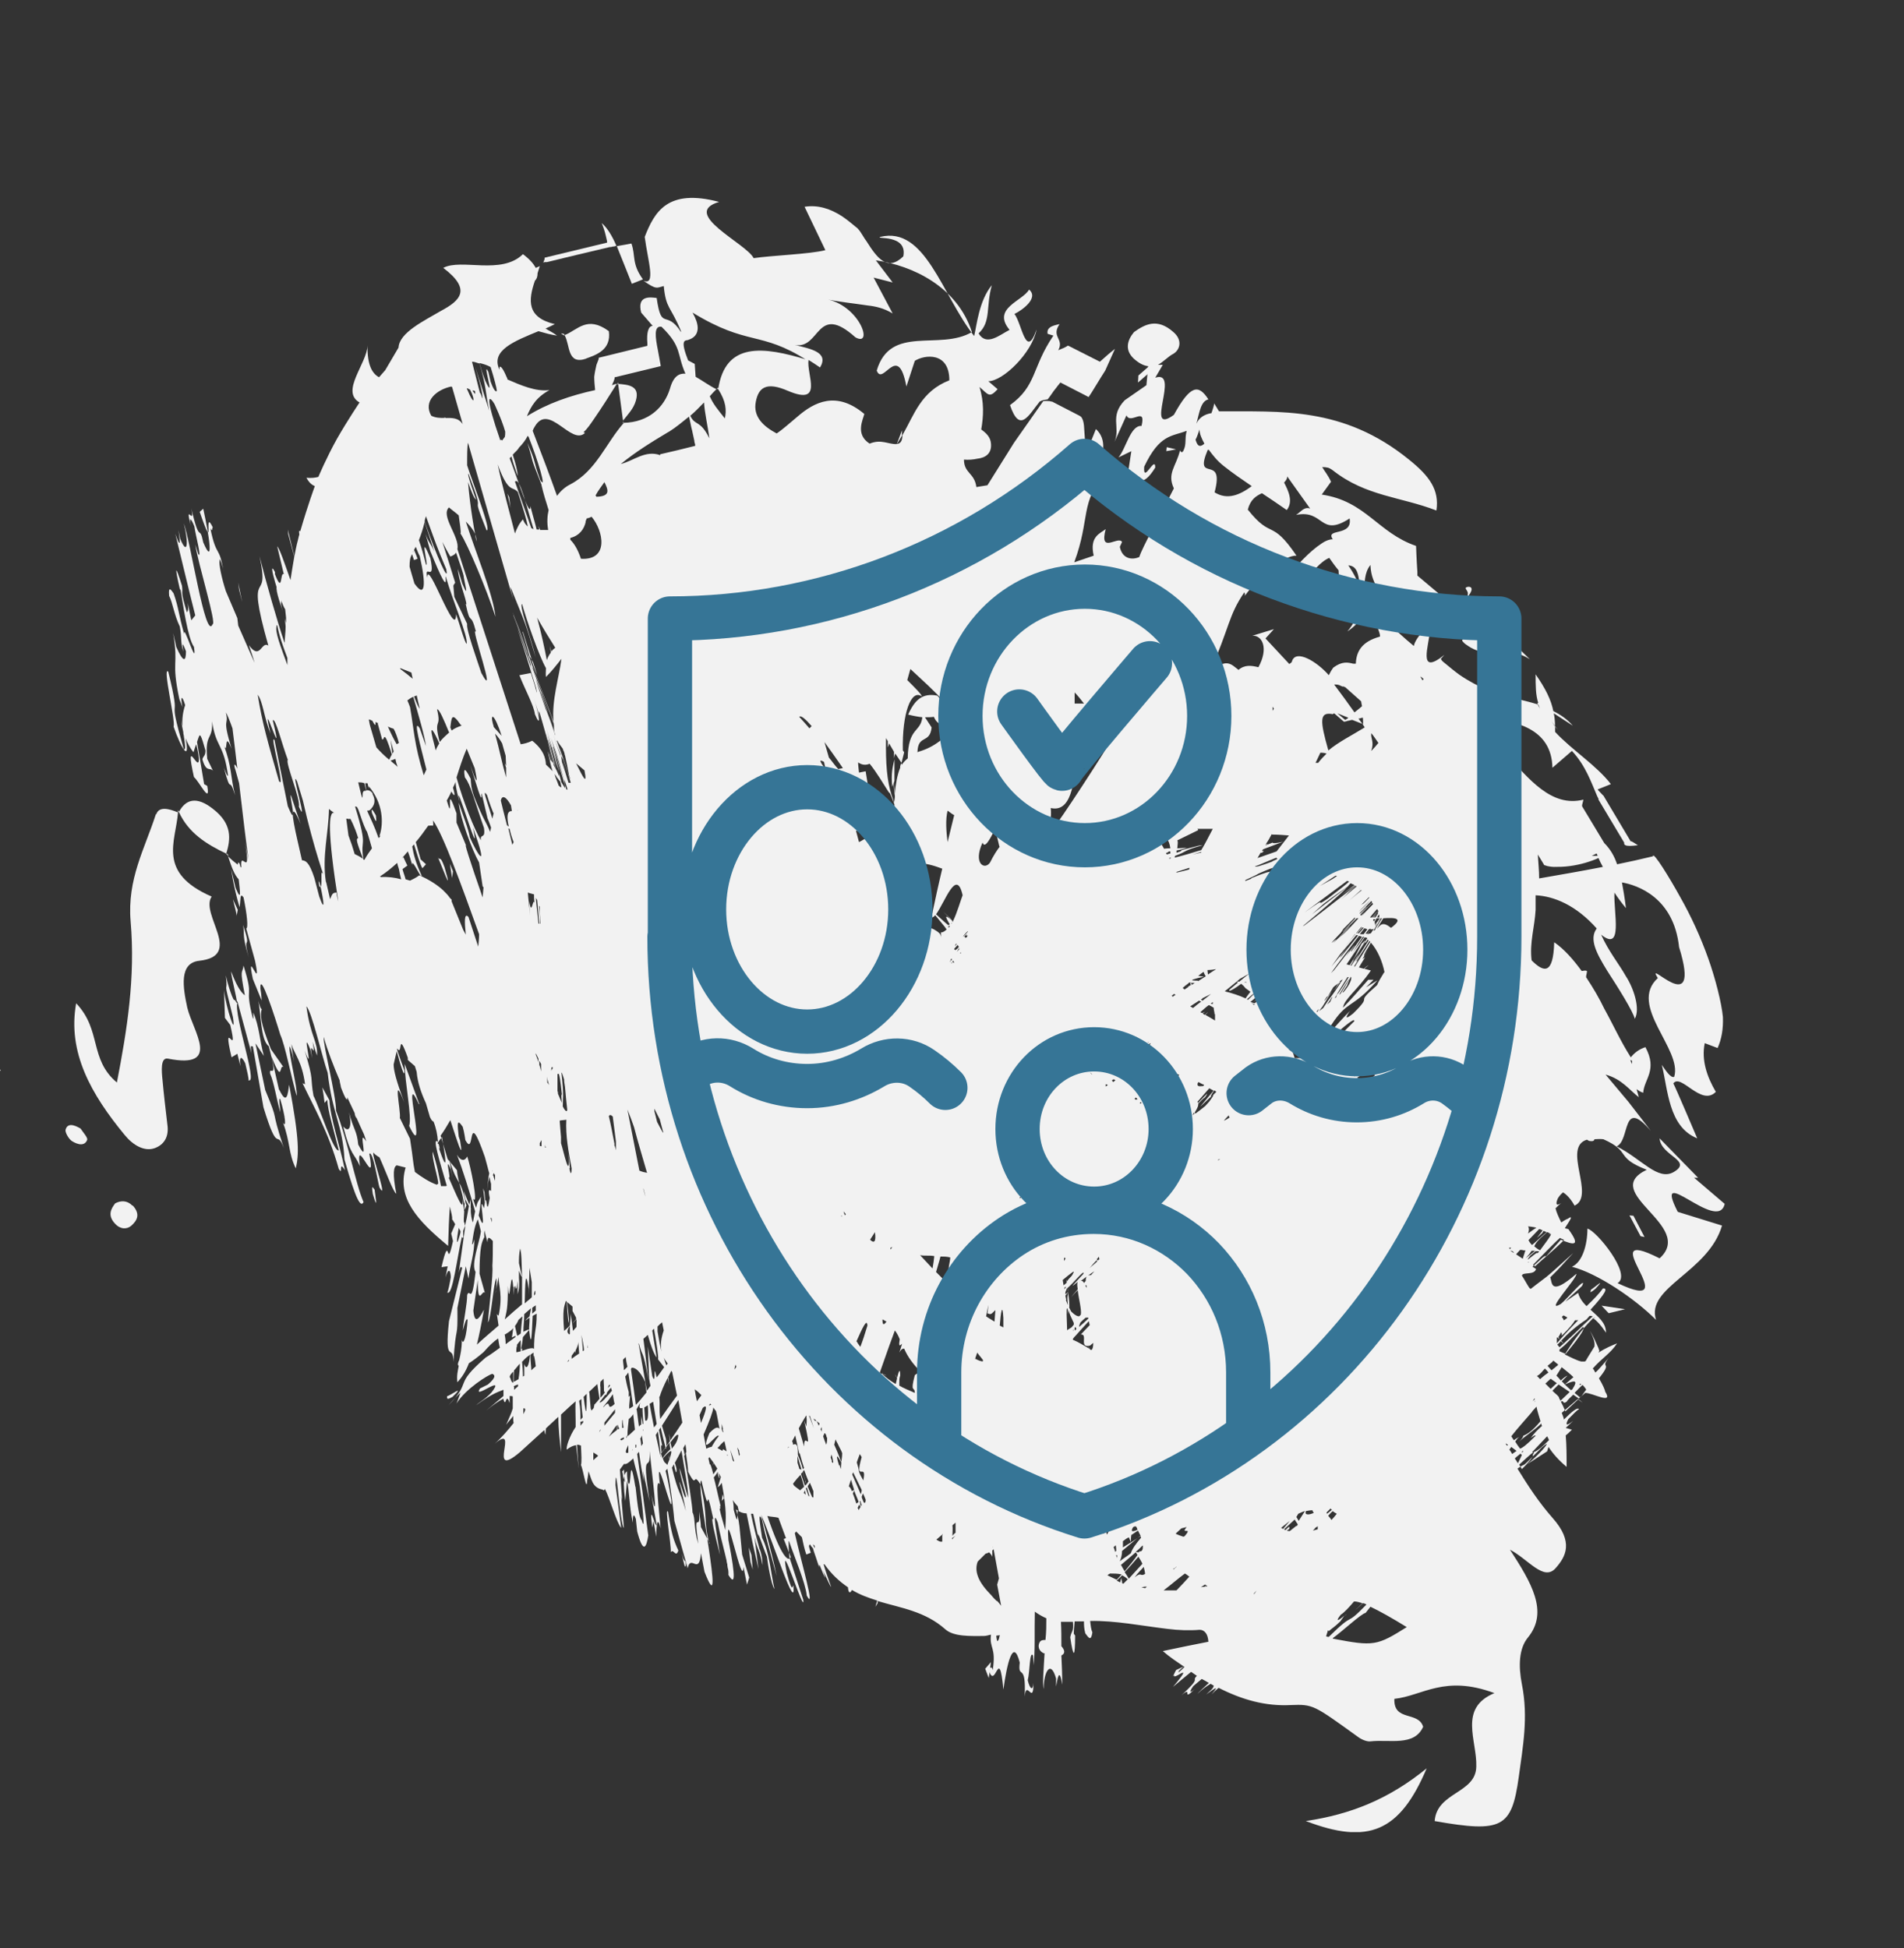 <?xml version="1.0" encoding="UTF-8"?> <svg xmlns="http://www.w3.org/2000/svg" xmlns:xlink="http://www.w3.org/1999/xlink" id="Warstwa_1" data-name="Warstwa 1" viewBox="0 0 43 44"><rect x="0" y="0" width="43" height="44" fill="#333333" stroke="none"/><defs><style> .cls-1 { clip-path: url(#clippath-6); } .cls-2 { clip-path: url(#clippath-7); } .cls-3 { clip-path: url(#clippath-4); } .cls-4 { clip-path: url(#clippath-9); } .cls-5 { clip-path: url(#clippath-10); } .cls-6 { clip-path: url(#clippath-11); } .cls-7, .cls-8 { fill: none; } .cls-8 { stroke: #367596; stroke-linecap: round; stroke-linejoin: round; } .cls-9 { clip-path: url(#clippath-1); } .cls-10 { fill: #f2f2f2; } .cls-11 { clip-path: url(#clippath-5); } .cls-12 { clip-path: url(#clippath-8); } .cls-13 { clip-path: url(#clippath-3); } .cls-14 { clip-path: url(#clippath-2); } .cls-15 { clip-path: url(#clippath); } </style><clipPath id="clippath"><rect class="cls-7" x="-1.07" y="4.43" width="40.1" height="36.95"></rect></clipPath><clipPath id="clippath-1"><rect class="cls-7" x="-1.07" y="4.43" width="40.1" height="36.95"></rect></clipPath><clipPath id="clippath-2"><rect class="cls-7" x="-1.07" y="4.43" width="40.1" height="36.95"></rect></clipPath><clipPath id="clippath-3"><rect class="cls-7" x="-1.07" y="4.43" width="40.1" height="36.95"></rect></clipPath><clipPath id="clippath-4"><rect class="cls-7" x="-1.07" y="4.43" width="40.1" height="36.95"></rect></clipPath><clipPath id="clippath-5"><rect class="cls-7" x="-1.07" y="4.43" width="40.1" height="36.95"></rect></clipPath><clipPath id="clippath-6"><rect class="cls-7" x="-1.07" y="4.43" width="40.1" height="36.95"></rect></clipPath><clipPath id="clippath-7"><rect class="cls-7" x="-1.07" y="4.43" width="40.1" height="36.95"></rect></clipPath><clipPath id="clippath-8"><rect class="cls-7" x="-1.07" y="4.43" width="40.1" height="36.95"></rect></clipPath><clipPath id="clippath-9"><rect class="cls-7" x="-1.07" y="4.43" width="40.1" height="36.95"></rect></clipPath><clipPath id="clippath-10"><rect class="cls-7" x="-1.07" y="4.43" width="40.1" height="36.95"></rect></clipPath><clipPath id="clippath-11"><rect class="cls-7" x="-1.07" y="4.43" width="40.1" height="36.95"></rect></clipPath></defs><g class="cls-15"><path class="cls-10" d="M30.81,16.37s0-.01,0-.02c0,0,0,0,0,0v.03Z"></path><path class="cls-10" d="M3.52,18.39c-.25.78-.65,1.46-.57,2.42.11,1.27-.08,2.45-.31,3.64-.63-.53-.34-1.18-.92-1.79-.2,1.11.34,2.06,1.1,2.98.18.22.44.38.68.29.21-.08.32-.26.28-.53-.04-.34-.08-.68-.11-1.01-.02-.19-.05-.51.12-.48,1.22.24.57-.61.44-1.15-.1-.46-.19-1.01.27-1.06,1.01-.11.01-1.05.28-1.45-1.24-.54-.81-1.24-.76-1.9-.21-.09-.43-.14-.49.04"></path><path class="cls-10" d="M16.22,8.8s0,0,0-.01c0,0,0-.01,0-.02v.03Z"></path><path class="cls-10" d="M16.21,8.76s-.01.01-.02.02c0,0,.02.01.03.01v-.03Z"></path><path class="cls-10" d="M30.8,16.34s-.01,0-.02,0c0,.01.02.02.03.03,0,0,0-.03,0-.03"></path><path class="cls-10" d="M29.49,41.13c1.41.54,2.12.25,2.73-1.19-.86.7-1.72,1.04-2.73,1.19"></path><path class="cls-10" d="M13.96,8.67s0-.02,0-.03h0s-.02.02-.02.04c0,0,.01,0,.02,0,0,0,0,0,0,0"></path><path class="cls-10" d="M4.01,18.35s0,0,.01,0c0,0,.01-.01.02-.02,0-.01-.02-.02-.02-.04,0,.02,0,.04,0,.05"></path><path class="cls-10" d="M4.81,18.27c-.38-.3-.62-.21-.77.07.22.48.63.73,1.07.94.1-.33.14-.67-.3-1.01"></path><path class="cls-10" d="M5.11,19.28s0,0,0,.01h.04s-.02,0-.03-.01"></path><path class="cls-10" d="M-1.07,22.93c.15.51.38.91,1.09,1.26-.34-.62-.47-1.11-1.09-1.26"></path><path class="cls-10" d="M12.75,7.57s0-.02-.01-.03v.03s0,0,.01,0"></path><path class="cls-10" d="M13.23,8.1c.22-.08.58-.19.52-.62-.49-.36-.7-.03-1,.09.13.22.05.68.49.53"></path><path class="cls-10" d="M2.99,27.23c-.12-.12-.26-.12-.39-.05-.09.12-.18.27,0,.46.12.13.27.13.37.04.12-.11.21-.25.03-.45"></path><path class="cls-10" d="M5.11,19.29s.04.03.05.05c0-.02-.01-.03-.02-.05h-.04Z"></path><path class="cls-10" d="M30.75,13.43s.03.03.05.05c0-.01-.01-.03-.02-.05-.02-.01-.03-.03-.05-.04,0,.01.01.02.02.04h0Z"></path><path class="cls-10" d="M13.96,8.67c.04.28.07.55.11.83.11-.14.24-.27.29-.45.1-.34-.17-.36-.4-.38"></path><path class="cls-10" d="M1.48,25.52c-.01.06.07.2.14.25.14.09.3.12.35-.03.01-.05-.09-.16-.15-.25-.15-.09-.3-.13-.34.03"></path><path class="cls-10" d="M12.73,7.54s-.04-.01-.06-.01c.02.02.05.03.07.05v-.03Z"></path><path class="cls-10" d="M20.25,10.04h0s.12-.2.12-.2c0-.04,0-.07,0-.12l-.12.32Z"></path><path class="cls-10" d="M23.9,8.7l.03-.04.02-.02h0s0,0,0,0l.64.33h0s0-.01,0-.01l.06-.09c.15-.25.31-.5.31-.5l.22-.49s-.13.1-.25.21l-.09.08h0s0,0,0,0l-.71-.36h0s0,0,0,0h-.02s-.03.02-.03.02l-.06.03c-.07.03-.12.05-.12.05.14-.26-.17-.3.03-.59-.06.02-.31.04-.27.22l.13.04c-.49.72-.37,1.13-.98,1.57.22.65.42.23.67-.08.07-.04.12-.04.18-.05,0,0,.05-.06.11-.15.03-.05.08-.1.12-.16"></path><path class="cls-10" d="M20.77,20s-.01-.02-.05-.14c0,.03,0,.07,0,.09.04.13.05.1.06.05"></path><path class="cls-10" d="M20.15,17.77l.05-.13v-.49c-.04.18-.08.31-.05.62"></path></g><polygon class="cls-10" points="19.79 18.51 19.8 18.51 19.8 18.52 19.8 18.52 19.8 18.52 19.8 18.52 19.8 18.53 19.8 18.52 19.8 18.52 19.8 18.51 19.79 18.51 19.79 18.51 19.79 18.51"></polygon><g class="cls-9"><path class="cls-10" d="M19.82,18.56s-.01-.02-.02-.03v.02s.02,0,.02,0"></path><path class="cls-10" d="M19.84,18.57s0,0,0,0h0s0,0,0,0h0s0,.01.01.01c0,0-.01-.02-.02-.03,0,0,0,0,.01.02"></path><polygon class="cls-10" points="19.85 18.59 19.85 18.59 19.85 18.59 19.85 18.59"></polygon><path class="cls-10" d="M20.6,20.77s0,0,0,0l-.07.13s.02-.02.03-.03h0s0,0,0,0c.02-.03.04-.06.04-.1h0Z"></path><path class="cls-10" d="M20.63,20.7c-.02.05.01-.03,0,0"></path><path class="cls-10" d="M20.77,20.07c0,.08-.02.16-.03.26.02-.1.03-.19.03-.26"></path><path class="cls-10" d="M20.77,20.04s0,0,0-.01c0,0,0,.03,0,.05,0,0,0-.02,0-.03"></path><path class="cls-10" d="M20.78,19.88h0s0,.03,0,0"></path><path class="cls-10" d="M20.53,20.9s-.03.04-.04.06c.02-.02.05-.03.04-.05v-.02Z"></path><path class="cls-10" d="M20.63,20.7s.02-.07.06-.17c0-.02.01-.07.02-.11-.03.11-.06.23-.11.34.02-.04.02-.06.03-.06"></path><path class="cls-10" d="M20.74,20.33s-.01.06-.02.09c0-.03.01-.06.02-.09"></path><path class="cls-10" d="M20.76,19.71s0,.07,0,.11c0-.02,0-.01,0-.03,0-.02,0-.05,0-.08"></path><path class="cls-10" d="M26.81,22.3h0s-.01,0-.01,0c0,0,0,0,.01,0"></path><path class="cls-10" d="M26.76,22.27s.01,0,.01,0h.03s-.03,0-.04,0"></path><path class="cls-10" d="M20.88,20.77s.03.05.05.07c0,0,0,0,0,0-.02-.02-.03-.03-.05-.06"></path><path class="cls-10" d="M20.91,20.94s.04,0,.06,0c0,0,0-.01,0-.02,0-.01-.02-.04-.05-.08-.01.04-.03.08-.02.1"></path><path class="cls-10" d="M20.93,20.83s.03.04.05.06c.01-.05.02-.1.03-.15-.01,0-.03,0-.04-.01-.03.05-.03.07-.04.11"></path></g><polygon class="cls-10" points="36.33 29.66 36.7 29.57 36.17 29.49 36.33 29.66"></polygon><polygon class="cls-10" points="37.05 27.92 37.14 27.94 36.89 27.46 36.8 27.45 37.05 27.92"></polygon><g class="cls-14"><path class="cls-10" d="M33.06,14.52c.05.04.15.11.22.14.15.07.28.08.42.08.27,0,.52-.06.85.15-.29-.28-.46-.45-.64-.62-.16-.16-.4-.4-.36-.38-.05-.07-.12-.14-.29-.19.06.32.04.44-.24.76.01.03.03.05.05.06"></path><path class="cls-10" d="M33.12,13.51c.28-.32-.04-.27-.02-.22.02.05.09.09.02.22"></path><path class="cls-10" d="M30.67,13.6c.05.07,0,.38-.24.66.2-.12.73-.66.24-.66"></path></g><polygon class="cls-10" points="26.34 10.19 26.56 10.15 26.35 10.1 26.34 10.19"></polygon><polygon class="cls-10" points="25.71 8.48 25.7 8.64 25.93 8.44 25.94 8.28 25.71 8.48"></polygon><g class="cls-13"><path class="cls-10" d="M14.52,6.31c-.26-.36-.16-.53-.26-.81l-.33.06c.11.28.24.59.34.85l.25-.1Z"></path><path class="cls-10" d="M12.35,5.92c.42-.1.9-.22,1.42-.34.02,0,.04,0,.06-.01.05,0,.09-.02.09-.02-.09-.21-.2-.4-.33-.51.04.1.07.19.09.28l.03.13v.03s0,0,0,0h0s-1.41.34-1.41.34h0s0,.03,0,.03l-.03.08s.01,0,.03-.01h.04Z"></path></g><polygon class="cls-10" points="22.25 37.69 22.33 37.9 22.38 37.54 22.25 37.69"></polygon><g class="cls-3"><path class="cls-10" d="M10.1,31.53c-.02.09.03.07.12.02.32-.31-.09,0-.12-.02"></path><path class="cls-10" d="M15.02,34.52s0-.02,0-.02v.07s0-.05,0-.05Z"></path><path class="cls-10" d="M15.09,34.15c-.09-.16.07.71.06.91.06-.1.11.14.17-.04-.11-.24-.15-.36-.23-.86"></path><path class="cls-10" d="M15.4,35.09c.09.51.1.21.08.18-.02-.03-.04-.01-.08-.18"></path><path class="cls-10" d="M16.39,35.07l.05.36.07.11c-.04-.14-.17-.8-.11-.47"></path></g><polygon class="cls-10" points="16.3 33.9 16.35 33.84 16.32 33.75 16.3 33.9"></polygon><polygon class="cls-10" points="16.95 35.28 17 35.45 16.97 35.12 16.91 34.95 16.95 35.28"></polygon><g class="cls-11"><path class="cls-10" d="M18.64,35.64c-.06-.2-.1-.38-.15-.55l-.06.02c.07.21.14.41.21.53"></path></g><polygon class="cls-10" points="12.79 17.48 12.72 17.26 12.7 17.18 12.79 17.48"></polygon><g class="cls-1"><path class="cls-10" d="M5.62,24.4c.2.07-.34-1.47-.26-1.75,0,.02-.02,0-.06-.07-.02.08-.16-.35-.2-.55.06.52-.09-.07.16.94.08.5-.15-.19-.2-.6l.02.62.12.16c.2.84-.2-.25.03.73l.13-.08.07.28c-.04-.3.06-.17.11-.06.03.14.09.36.07.39"></path><path class="cls-10" d="M5.78,23.58l.18.27c-.1-.36-.1-.66-.24-.98,0,.06.01.16-.01.13-.2-.79.04-.39-.21-1.19-.03.21-.09.04.03.67-.1-.07-.2-.25-.31-.54,0,.12.13.6.13.7,0-.01,0-.02.01-.03l.32,1.18c-.04-.25.01-.13.03-.16l.24,1.38c.34,1.11.29.46.46.92-.33-1-.08-.49-.42-1.31l-.22-1.05Z"></path><path class="cls-10" d="M11.8,14.27l.16.55s.03.05.05.08c-.06-.18-.13-.4-.2-.63"></path><path class="cls-10" d="M12.04,14.96s-.02-.04-.04-.06c.05.15.1.28.13.34l-.09-.28Z"></path><path class="cls-10" d="M7.28,24.57h0s0-.04,0-.05v.05Z"></path></g><polygon class="cls-10" points="5.57 20.98 5.57 20.98 5.53 20.84 5.57 20.98"></polygon><g class="cls-2"><path class="cls-10" d="M6.3,24.61l-.17-.75c.26.66.17.17.27.24l-.28-.4c-.25-.63-.24-.77-.21-.91-.02,0-.04-.06-.08-.19.07.28.05.89.24,1.03.23.87,0,.4.03.62.09.2.14.56.23.87,0-.11-.05-.36,0-.29.12.4.14.67.06.52.17.46.12.69.29,1.04.07-.31.09-.62-.15-1.89-.03.21-.05.47-.22.12"></path><path class="cls-10" d="M4.14,15.99v-.02s0,.04,0,.08v-.05Z"></path><path class="cls-10" d="M7.21,20.02s.03.02.03.01l-.02-.09c-.03-.09-.02.02-.01.08"></path><path class="cls-10" d="M6.62,18.37c0-.09.06-.03.17.24-.06-.17-.15-.43-.22-.65-.03,0,.05.31.05.42"></path><path class="cls-10" d="M6.26,14.12c.05.26.14.5.23.74h0c0,.06,0,.11,0,.16-.15-.42-.29-.75-.24-.9M13.18,9.76c.09-.08.16-.19.23-.29.18-.26.35-.53.52-.8-.04,0-.07.02-.11.03.01-.03.03-.06.04-.09l.02-.06v-.03s.01,0,.01,0h0s1.03-.25,1.03-.25h0s0-.02,0-.02l-.02-.11-.04-.22c-.06-.3-.1-.57.08-.54.47.46.34.61.54,1.06-.14-.01-.27.05-.35.34-.13.42-.48.76-1.05.77,0,0,0-.02,0-.03,0,.01-.02.02-.02.03h.03c-.41.46-.62,1.08-1.21,1.39-.12.06-.22.15-.3.26-.16-.45-.35-.95-.55-1.47.01-.03.03-.07.05-.1.32-.54.82.44,1.13.15M15.49,7.48h0,0ZM18.24,8.13c-1.01-.31-1.86-.41-2.02.66.18.28.19.48.15.66-.16-.2-.27-.33-.34-.5.05-.06.1-.11.15-.16-.15-.07-.31-.19-.47-.28l-.02-.29-.15-.08c-.18-.46-.08-.45,0-.46-.02-.01.42-.06.1-.62,1.26.77,1.52.4,2.59,1.08M19.6,6.9c.18.02.36.06.56.18l-.43-.81.43.11-.38-.5c.84.12,1.84.6,2.17,1.62-.73.43-1.84-.18-2.15.87.14.37.48-.67.67.36l.19-.58c.22-.14.78-.21.78.44-.64.25-.79.77-1.06,1.24,0,.14-.05.19-.13.2h0s0,0,0,0c-.18.01-.35-.12-.61-.01-.33-.21-.15-.54-.12-.67-.63-.53-1.13-.27-1.51.06-.17.14-.32.28-.47.38-.3-.16-.54-.38-.47-.72.06-.31.23-.46.73-.24.81.34.41-.37.46-.7.08.05.16.1.26.17.21-.35-.22-.42-.57-.51.58.11.48-.97,1.37-.17.42.23.09-.75-.7-.87.33.07.65.1.98.15M18.33,16.4s-.03.03-.05.05c-.06-.07-.13-.15-.23-.26.04-.04.15.06.28.21M21.56,16.39c-.2.26-.44.48-.82.59,0,0-.01.01-.02.01.01-.41.28-.18.32-.56l-.15-.23c.08,0,.14,0,.2-.01.13.3.34.11.47.2M21.67,16.24s0,.01-.01.02c-.04-.03-.07-.07-.08-.12l.09.1ZM27.27,10.16s.02,0,.03,0c.09.12.18.24.33.36.2.16.42.31.64.46-.27.2-.55.32-.84.14.24-.9-.49-.17-.15-.97M27,9.93c.04-.07.06-.15.09-.23,0,.1.05.21.11.32-.08.07-.15.09-.2-.09M29.57,11.48c-.13-.03-.2.09-.3.15.64-.13.53.52,1.21.08.07.42-.56.21-.38.47-.07,0-.16.03-.26.1,0,0,0,0,0,0,0,0,0,0,0,0-.26.17-.58.51-.8.8.3.48.56-.3.98-.48.07.1.14.2.21.28l.02.4c.13.02.15-.09.16-.22.11.11.23.22.35.32-.08-.21-.17-.41-.31-.61h0c.31.02.18.44.35.57.03-.16,0-.39.15-.58.02.53.34.57.29,1.13-.14-.14-.27-.28-.41-.42.13.34.38.89.33.91-.4.11-.53.33-.54.61-.02,0-.04,0-.06,0-.12-.03-.25-.06-.45.09-.05.07-.08.13-.1.17-.27-.31-.74-.59-.83-.32-.01.05-.04.04-.06.07l-.54-.58.19-.21-.49.15c.22-.02.38.27.14.71-.16-.04-.31-.06-.45.06-.16-.12-.27-.29-.65.06.46-1.05.42-1.28.78-1.81.02.03.02.05.01.08.36-.49.9-.92,1.17-.91-.58-.85-.55-.35-1.1-1.04.06-.23.19-.31.32-.37.18.12.36.24.56.38.15-.19.04-.43-.06-.62.03-.04.07-.07.07-.14l.52.73ZM31.6,13.71l.04-.03h0s.33.27.33.27c.02.04.04.08.08.12.05.04.11.07.17.1-.19.19-.27.32-.29.42-.22-.18-.44-.38-.65-.6.08-.11.19-.21.3-.28M34.87,19.54h0s.01,0,.01,0l.06.02s.09.02.15.02c.11,0,.23,0,.37-.02.23-.03.46-.1.64-.18.03.07.06.13.1.2-.46.09-.92.17-1.44.26,0-.18-.02-.36-.03-.54l.14.23ZM36.06,19.28s.02.04.02.05h-.13s.04-.02.1-.05M34.84,27.79l-.13.17.12-.11.03-.05s.04.02.07.03c-.09.07-.21.19-.33.29-.04-.04-.06-.07-.08-.11.08-.08.15-.16.24-.25.03,0,.05.02.08.03M34.78,28.24c-.06-.03-.09-.06-.13-.09.03-.07.07-.13.29-.32.02,0,.04.02.07.03-.05.04-.1.07-.15.11.32-.25.11.01-.08.27M35.33,28c-.28.28-.45.4-.66.6l-.05-.03c.2-.2.44-.46.61-.61.03.02.07.03.1.05M35.67,29.79c-.15.15-.3.31-.44.47l-.02-.03v-.02s-.02,0-.02,0h0s0,0,0,0l.07-.12s.02.04.01.08c.19-.19.26-.28.3-.35.04,0,.07,0,.09-.01M35.96,29.74c-.23.21-.45.43-.65.61,0-.01,0-.01-.02-.03l-.03-.04c.15-.16.3-.3.57-.48.03-.03.04-.05.07-.08.02,0,.04,0,.07.01M36.03,29.77s-.04,0-.04-.01c.01,0,.02,0,.04.01M35.22,30.52s0-.02,0-.04c.04-.03.07-.06.12-.1h0s0,0,0,0c.11-.11.24-.24.41-.41.08.03-.18.35-.39.61-.05-.02-.09-.04-.14-.06M35.54,31.1c-.07.06-.12.1-.2.17-.02-.02-.04-.05-.07-.07.04-.04.09-.09.13-.13-.03.01-.09.05-.15.11-.03-.04-.07-.08-.1-.11.04-.06.08-.13.12-.19.1.08.19.15.27.23M35.82,31.39s-.06.08-.1.14l-.04.03s-.08-.07-.12-.1c.06-.06.11-.12.18-.18.04.04.06.07.08.1M35.35,31.87c-.03-.07-.06-.14-.1-.21.08-.05.03.07.13,0,.03-.05.1-.11.15-.16l.13.09-.31.29ZM34.98,32.53c-.14.14-.27.25-.35.27.02,0,.02,0-.02.07.06-.02-.11.19-.24.31-.02-.03-.04-.07-.06-.1.12-.11.27-.25.32-.28-.01,0-.02,0-.03,0l.34-.36s.03.05.04.08M30.1,37c.22-.16.65-.56.74-.57.04-.05.08-.1.11-.14.21.1.48.25.82.46-.67.42-.74.44-1.67.26M30.01,36.84c.07-.06.15-.11.26-.22l.09-.13c-.16.14-.2.13-.08-.02.08-.05.19-.17.3-.3.06,0,.12.02.19.04-.05.05-.1.1-.17.16.07-.06.13-.11.18-.16.03,0,.06.02.08.03-.52.54-.22.11-.85.73-.02,0-.03,0-.06-.01.01-.05.03-.09.04-.14M27.2,35.84s.03-.02.04-.03c.01,0,.02.01.03.02-.02,0-.05,0-.07.01M26.28,35.92c.17-.13.33-.27.48-.38.04.02.07.05.1.07-.1.11-.19.21-.29.31-.1,0-.2,0-.3,0M22.51,36.94s.05,0,.07-.01c-.01.04-.02.11-.04.12-.02.05-.03-.02-.04-.1M22.51,36.16c-.08-.07-.1-.11-.16-.17h0s0,0,0,0c-.29-.3-.34-.53-.27-.72l.18-.18s.05-.01.08-.03c.02.03.05.05.07.1,0-.03,0-.09,0-.14,0,0,.02-.02.03-.03l.12.66-.04.14.09.48s-.05-.07-.09-.11M18.39,34.96s-.02-.06-.03-.08c.01.01.03.02.04.04,0,.02,0,.03-.01.05M17.33,34.24c.08.02.18.02.25.04l.17.46-.05.02.16.41c-.06.12-.22-.02-.53-.93M16.69,34.15c-.08-.18.02.49-.12-.05,0-.04,0-.12-.02-.22.03.05.07.1.11.14l.03.13ZM16.27,34.08c-.02-.09,0-.08.01-.04-.07-.28-.11-.49-.16-.67.03-.04.06-.07.09-.13,0,.03,0,.05.01.09.04.12.03.04.01-.06.02.03.03.06.05.09-.02.06-.04.13-.07.23.02-.01.06-.05.09-.1.12.66.09.8.08,1.07-.06-.23-.09-.29-.13-.49M16.03,33.08s-.02-.1-.03-.14l.02-.03s.06.08.09.12c0,.02,0,.04-.02.07.01-.02.01-.05.02-.07.03.05.06.09.09.14l-.09.13c-.02-.08-.04-.16-.07-.23M16.03,34.86l-.2-.37c0-.05-.02-.23-.04-.35.03.55-.14-.15-.02.73-.11-.36-.06-.58-.13-.71,0-.12-.09-.73-.19-1.28l.04-.07c.03.2.05.37.05.43.22.43.09-.03.28.29.18.77.06.82.2,1.33M15.17,33.15s.02-.02.03-.04c0-.01,0-.02.02-.03.03.15.06.25.06.1,0,0-.02-.09-.04-.14.06-.11.11-.2.15-.28.05.33.16.88.15,1.07l-.19-.67c0,.13.09.4.14.62,0,.19-.12-.3-.15-.31.04.17.1.38.15.66-.14-.51-.16-.34-.32-1M15.07,33.09c-.03-.06-.06-.02-.1-.15.13-.15.18-.18.19-.16,0,0,0,.01,0,.02,0,.03-.02.09-.04.16,0-.04-.01-.05-.02-.09,0,.03.01.06.02.09-.02.04-.03.08-.05.13M14.91,32.88s0,0,.01-.02c0,.05,0,.09.02.15,0-.04-.02-.09-.03-.14M14.81,32.41s.03-.05.05-.08c.02.14.04.31.06.51,0,0,0,.01-.01.02-.03-.14-.06-.28-.1-.45M14.48,32.65c0-.05-.01-.11-.02-.16.02-.02.03-.05.04-.07,0,.06.01.11.02.18-.01.02-.02.03-.03.05M14.35,32.84l.04-.05h0s-.02.03-.04.05h0ZM14.07,33.35s0-.08-.02-.11l.04-.05c.01.19.05.44-.02.16M13.9,33.46s0,0,0,0h0ZM13.53,32.35s.02-.04.03-.07c0,0,0,.02,0,.03l-.03.04ZM13.41,32.81s.04.03.06.04c0,.01,0,.01,0,.03,0,0,0-.02,0-.03.01,0,.03.03.04.03-.02.02-.06.05-.11.1,0-.06,0-.11,0-.17M13.11,32.19s0-.06,0-.08c.02,0,.03,0,.06-.02,0,.01,0,.02,0,.04-.02.02-.04.04-.06.07M13.08,31.64s.03-.03.05-.04c0,.11.01.25.03.41-.01.02-.03.03-.05.06,0-.12,0-.26-.03-.42M11.82,31.81c.06-.01.05.04,0,.13,0-.04,0-.08,0-.13M11.6,31.31s.06-.03.1-.04c0,.01,0,.02,0,.04l-.09.08s0-.05,0-.07M11.39,30.15c.08-.05.15-.09.2-.15-.01.08-.02.16-.03.21l.08-.04s0,.02,0,.03c-.07.05-.14.1-.22.16,0-.09-.01-.15-.02-.21M10.77,30.37c.05-.21.1-.45.16-.79-.09.17-.21.37-.24.02l.1-.69c0,.64.1.2.16.29l-.12-.43c0-.6.05-.72.11-.83,0-.01-.01-.06,0-.15.02.09.05.19.07.27,0-.14.04-.12.12-.03,0,.2,0,.42-.01.56.02.24-.07.86-.1,1.28.08-.12.12-.88.19-1,.01.12,0,.29-.02.34l.07-.37c0,.21.1.41,0,.88,0-.02-.03-.01-.04-.05.01.09.03.18.04.27-.16.14-.33.28-.49.43M11.11,27.61s-.02-.07-.03-.1c.02-.02.03.02.03.1M11.13,26.55s.01-.02.02-.06c0,.01.02.04.03.05v.13s-.03-.08-.04-.12M11.09,26.39s.02.03.03.05c0,0,0,.02,0,.03,0-.03-.01-.05-.02-.08M9.89,25.87c.03.09.06.12.02-.02-.01-.02-.02-.02-.03-.03.03-.04.06-.09.1-.14.07.41.17.96-.09.19M10.07,26.79s-.07,0-.11,0c-.05-.24-.08-.45-.19-.78-.02.21.2.81.1.73v.02c-.17-.06-.34-.17-.5-.29-.05-.25-.03-.23-.11-.75l-.23-.47c.03-.15-.18-1.07.1-.35-.18-.49-.24-.72-.24-.86.02-.1.05-.2.07-.3.07.27.19.67.17.43-.05-.14-.11-.3-.16-.46,0,0,0-.02,0-.03.13.2,0-.46.24.21v.05s.16.14.16.14l.04.13c.02.24.1.47.21.71l.09.31c.04.09.07.1.08.1.06.15.09.3.1.46-.14-.13.04.44.2.99M10.54,27.21c-.04.12-.05.09-.06.15-.01-.12-.03-.24-.05-.37.08.52-.12,0-.3-.4.08.1-.11-.55.05-.18l.04.2-.07-.41c.2.65.24.34.38,1.02M10.38,27.91c-.08.29-.07.09-.02-.18.01.03.03.05.04.08,0,.04-.01.06-.02.1M10.21,8.74l.24.84c-.1-.15-.24-.14-.39-.14,0,0-.02-.02-.02-.02,0,.01,0,.01,0,.02-.1,0-.2,0-.3-.05-.19-.33.12-.59.45-.66M15.11,9.75c.16-.1.3-.22.45-.34.02.07.03.14.05.23.03.11.05.23.07.31,0,.04.02.08.02.1v.02s0,0,0,0h0c-.27.07-.53.13-.79.19h0v.02c-.34-.12-.6.13-.89.2.33-.27.7-.5,1.07-.72M24.27,15.88c0-.08,0-.16,0-.24.07.07.14.16.21.25-.07,0-.14,0-.21,0M30.34,15.5l.03.02h.01s.36.32.36.32h0s.01.07.02.11c-.01.01-.08.07-.17.14-.15-.21-.3-.42-.46-.63.05,0,.1,0,.15.03l.05.02ZM34.52,27.7s.11.01.18.03c-.04.02-.11.07-.19.13.02-.06.03-.11,0-.16M34.1,28.22s-.01-.02-.02-.04t.05,0s-.02.02-.03.03M34.43,28.45h0c.08-.09.13-.15.16-.2.03,0,.06,0,.08,0l-.24.19ZM34.72,28.31c.03-.09-.36.3-.16.05l.12-.1s.06,0,.08,0c-.01.02-.02.03-.04.05M34.51,28.5s.02,0,.02.01h-.02ZM35.16,30.35h0s0-.09,0-.14c.01,0,0,0,.02,0l.05.05s-.05.06-.07.08M35.22,30.43s-.03-.04-.05-.06c.03-.03.06-.05.08-.08l.06.06s-.06.05-.09.08M35.02,31.37s-.08-.08-.12-.12c.03-.03.08-.07.12-.11,0,0,0,0,0,0l.14.1s-.09.08-.14.13M34.82,32.21c-.09.08-.18.17-.25.27.04-.03.11-.08.11-.05-.2.2-.28.26-.35.29-.04-.05-.08-.11-.11-.16l.05-.07s.03-.03.05-.04c-.04.02-.08.04-.13.08-.02-.03-.04-.06-.06-.09.14-.18.35-.41.46-.54.02-.04.07-.08.11-.13.02.11.06.22.09.33-.2.24-.3.29-.39.33,0,.02-.01.05-.09.13.11-.11.35-.26.5-.41,0,.02,0,.04.02.06M34.37,32.79s.02-.02.03-.03c0,.01-.01.04-.02.05,0,0-.01-.02-.02-.03M34.33,32.83s.03.02.04.03c-.02.05-.05.11-.09.19-.02-.04-.05-.08-.07-.11.03-.03.07-.06.12-.1M28.41,35.88l-.09.13s0-.01,0-.02c.03-.04.07-.07.1-.11M26.52,35.43s.03-.03.04-.04c0,0,0,0,.01,0-.02.02-.05.04-.07.06,0-.01,0-.02.01-.03M26,35.91s0,0,0,0c0,0,0,0,0,0,0,0,0,0,0,0M25.9,35.84l-.04.03s-.05-.01-.08-.02c.05-.01.09-.02.12-.01M22.41,34.95l.02-.02h0s-.01.02-.02.02h0ZM22.33,35.03h0s-.04.04-.06.06l.06-.06ZM15.89,32.4c.13-.3.21-.51.22-.61.02.03.04.06.06.08.03.11.05.26.08.4-.04-.04-.09-.05-.23.1-.25.61.2-.05.21.07-.07.08-.11.16-.16.24-.03,0-.08.02-.12.04-.02-.11-.04-.21-.06-.32M15.8,31.96c.02-.05.04-.09.07-.16.12-.11.08.06-.04.34-.01-.06-.02-.12-.03-.17M15.48,32.62c.01.07.02.12.02.18-.02.03-.03.05-.04.08,0-.06-.02-.12-.03-.17.02-.03.03-.06.05-.09M15.14,32.58c.09-.12.16-.21.18-.16-.02.14-.08.22-.15.3,0-.05-.02-.09-.03-.14M15.03,32.71s.02.04.01-.02c.03-.04.05-.07.08-.11,0,.05.01.09.02.15-.06.06-.12.12-.18.21,0-.03-.02-.06-.03-.11.03-.04.06-.08.09-.12M14.67,31.71s.06-.04.08-.05c.03.2.06.37.08.5-.02.03-.04.06-.06.08-.03-.17-.07-.35-.1-.53M14.53,32.29s0-.02,0-.03c0,.04,0,.09.01.12,0-.03-.01-.06-.02-.09M14.37,31.84s.05-.09.09-.16c-.04.12-.01.14.05.12,0,.09.01.22.02.36,0,0-.01,0-.02,0,0-.06-.02-.1-.03-.18,0,.03,0,.11,0,.2-.02,0-.03.02-.05.04-.02-.13-.03-.25-.05-.38M13.93,32.2s.01-.01.02-.02c.01.03.02.07.04.09-.02,0-.03.01-.05.02,0-.03,0-.06,0-.1M13.93,32.2s0,.07,0,.1c-.05.04-.11.08-.18.15.07-.11.12-.19.17-.25M13.89,31.83s0,.05,0,.08l-.24.29s0-.05,0-.07c.08-.1.17-.21.24-.3M13.28,31.91h0,0M13.33,31.88s0,0,0,0v-.08s0,.04,0,.07M13.3,31.44c.06-.06.13-.12.19-.18.02.15.04.28.05.33-.06.08-.13.15-.17.19.09-.1.04-.03.04.02-.03.03-.03.04-.05.06l-.02-.05-.03-.36ZM13.19,31.54s0,0,0,0c.02-.02.04-.04.06-.06,0,.35,0,.64-.07.07,0,0,0,0,0,0M13.16,30.52c0-.14-.02-.27-.03-.37.03.13.05.23.06.35-.01,0-.02.01-.03.02M11.8,30.75c.06-.07.12-.12.17-.15-.02.25-.08.36-.13.21,0,.12,0,.19,0,.26,0,0-.02.02-.03.02,0-.12-.01-.23-.02-.34M11.61,30.95c.05-.05.09-.11.13-.15,0,.11-.01.23-.03.35-.04.02-.08.05-.11.06,0-.09,0-.18.01-.26M11.61,30.52s0-.03,0-.06c0,.02,0,.04,0,.06M7.91,18.49s.09.15.18.44c-.06.01-.03.1.11.47-.06-.05-.13-.08-.19-.11-.04-.14-.09-.29-.14-.42-.02-.14-.03-.24-.05-.38.04,0,.07.02.09,0M10.56,10.55v-.02s0,.03,0,.02M11.59,13.54c-.03-.13-.06-.23-.06-.28.35.87.33.77.57,1.6-.11-.47-.38-1.17-.31-1.22.11.39.39,1.19.54,1.45,0,.07-.01.12,0,.2.13-.13.24-.27.35-.41-.06.45-.22.93-.18,1.41-.16-.42-.33-.87-.51-1.34l-.04-.13s0,.02,0,.02c-.02-.05-.03-.09-.05-.13-.09-.24-.13-.34.05.14,0,0,0,0,0,0-.22-.6-.14-.37-.35-.94,0-.01-.01-.04-.01-.04-.01-.04,0-.02,0,0,0-.01,0-.02-.01-.03.03.08.09.24.14.37l-.07-.2c.09.24.23.63.31.85,0,0,0,0,0,0,0-.02,0-.02-.02-.05l-.07-.2c-.07-.18.04.11.09.25,0,0,0,.02,0,.02,0-.02-.02-.05-.04-.1-.07-.21-.11-.31-.16-.44.12.35.17.49.22.63,0,0,0,.01,0,.02l-.18-.52c.09.25.15.43.19.54,0,.03.01.05.02.09-.03-.07-.08-.21-.15-.42.05.16.09.27.15.45.07.23-.14-.42-.31-.91.26.78-.22-.65.11.36,0,0,.13.41.3.97,0,.03.02.08,0,.09.02-.02-.08-.3-.12-.44l-.26.05c.12.31.33.69.35.88.14.34.11.04-.03-.38l.15.47c-.03-.11-.03-.14-.02-.15l.12.42c.03.1.11.4.21.78-.02-.05-.04-.07-.06-.09-.02-.06-.03-.11-.05-.18,0,.04.03.11.04.18,0,0,0,0,0,0,0,0,0-.01,0-.02,0,.01,0,.01,0,.02,0,0-.01-.01-.01,0-.05-.2-.1-.37,0,.06.02.08.03.12.05.18-.06-.07-.1-.1-.15-.15-.01-.15-.05-.33-.31-.54-.1.05-.19.07-.26.08l-1.43-4.41c.06-.27-.39-.75-.19-.94.04.04.13.1.22.18.02.16.06.39.04.41.16.24.59,1.26.79,1.88-.05-.5-.46-1.49-.67-2.15.13.13.25.28.24.45,0,0-.11-.55-.17-1.13-.01-.07-.01-.14-.02-.21.07.2.14.38.18.39-.05-.14-.21-.59-.17-.58.44,1.16-.01.24.41,1.28.12.02-.31-1.06-.44-1.47,0-.24,0-.42.02-.51l1.02,3.54ZM10.68,8.82s.04,0,.05.02c0,.02,0,.04,0,.06-.02-.02-.04-.05-.06-.08M10.61,8.79c.03.06.06.12.08.2.02.13-.06,0-.15-.22.03,0,.05.02.07.03M11.22,8.83s-.04.07-.14-.21l-.05-.22c-.16-.31.18.74-.07.2-.07-.18-.1-.29-.13-.4.09.02.18.05.25.09.08.25.14.49.14.53M10.84,8.88c-.09-.36-.18-.71-.18-.71.07,0,.11.03.17.04.17.6.12.6.22,1.07l-.32-1c.14.46.18.67.16.72-.01-.04-.02-.08-.04-.12M11.4,9.87s-.04.05-.06.08c-.02-.02-.03-.03-.04,0-.34-.98-.28-1.07-.13-.82.14.31.2.48.24.62,0,.04,0,.08-.01.12M11.7,11.13c.12.37.19.6.22.76-.04-.03-.08-.08-.11-.16-.09.1-.14.21-.18.32-.15-.58-.3-1.13-.39-1.56.25.68.33.47.46.63M12,11.93l-.37-1.05c.11-.13.27.6.42,1.07-.02,0-.03-.02-.05-.02M19.03,17.35l-.1.02c-.09-.1-.15-.19-.21-.26l-.1-.35c.14.19.27.38.41.58M20.1,17.92c.05.12.08.19.1.25,0,.07-.01.14-.03.21-.03.12-.12.22-.23.31-.02-.02-.04-.04-.05-.06,0,0-.01-.02-.02-.03,0,0,0,0,0,0,0,0-.01-.01-.02-.02h0s0,0-.01-.01t0,.01s0,0,0,0c0,0,0,0,0,0-.02-.01-.09-.09.01.03.04.04.05.05.06.06-.04.03-.07.06-.11.09-.01,0-.03-.01-.04-.02l-.03-.2.04-.05-.04.05-.18-1.12-.15.03c-.01-.1-.02-.17-.02-.23.1.07.19.06.26.03.15.18.32.47.43.64M21.55,18.41s-.06.24-.15.61c-.03-.25-.05-.5,0-.71.05.03.1.08.15.1M22.58,19.12c-.07.09-.14.2-.22.36-.12.18-.39.03-.17-.45.05.15.17-.08.28-.3.04.13.07.26.1.39M26.43,19.16s-.09,0-.14.01c-.03-.05-.06-.11-.1-.16.13-.17.21-.05.24.14M32.13,15.37s-.04-.06-.05-.09c.03.01.04.04.07.05,0,.01-.02.03-.02.04M31.15,20.72s-.03,0-.05,0c.01-.02.03-.05.05-.07,0,.02,0,.04,0,.07M31.42,20.96c-.2-.16-.24-.07-.33.02l.15-.24c.28-.02.47,0,.17.22M31.26,21.96c-.06.1-.13.21-.16.29-.56.49-.04.15-.54.64-.2.16-.17.08-.07-.06-.17.17-.32.34-.48.52-.06-.02-.12-.04-.19-.06.07-.03.14-.07.24-.13.38-.59.46-.35,1.05-1.02l-.26.16.17-.17h-.12c-.27.3-.28.33-.57.63.03-.2.32-.39.63-.84l-.15-.04.1-.08s-.06.03-.11.08l-.11-.03s.07-.12.14-.23l-.06.04.12-.2c-.13.22-.09.11-.04.02.04-.06.08-.13.11-.19.15.17.26.42.31.68M34.11,28.25s0,0,0,0c.05,0,.07.02.08.05l-.08-.05ZM34.78,31.15s-.04-.05-.07-.07c.09-.05.12-.11.18-.17.03.03.06.06.08.09-.06.04-.11.08-.19.15M34.6,31.66s.04-.05.06-.08c0,0,0,.02,0,.03l-.07.05ZM34.67,31.65s-.01.01-.02.01c0,0,.01-.01.02-.02,0,0,0,0,0,0M34.03,32.65s-.01-.02-.02-.03c0,0,0-.01,0-.02.01.01.03.02.05.04-.02,0-.02.01-.03.01M25.63,35.62c.07-.1.14-.16.2-.23.01.05.03.11.03.16-.12.07-.07-.06-.24.08M21.14,34.78l.14-.12s0,.03,0,.02c0-.02,0-.02,0-.03h.01s-.01.03-.01.03c0,.04,0,.09,0,.14-.01,0-.02,0-.03,0-.04,0-.07-.03-.11-.05M19.29,33.66c.02.07.07.17.1.26-.02.03-.03.02-.05.04-.03-.1-.06-.18-.08-.23.01-.02.03-.05.03-.07M19.17,33.57s.03-.1.05-.15c.02.07.04.14.07.23l-.05.03c-.03-.08-.05-.09-.07-.11M18.95,33.1c-.09-.29-.04-.23.05-.07,0,.05-.01.1-.01.15-.01-.03-.02-.05-.03-.09M16.22,32.69c.05-.06.09-.1.14-.14.02.08.04.17.05.23l-.08-.05s-.01.03-.02.04c-.03-.03-.07-.04-.1-.06,0,0,0-.01,0-.02M16.32,32.28s.01.05.02.07c-.01,0-.02-.02-.03-.03,0-.02,0-.01-.01-.04,0,.01,0,.02,0,.04,0,0,0,0,0,0,0-.05,0-.09,0-.16l.03.12ZM16.07,31.73s-.03,0-.06.02c.01-.02.02-.04.03-.05,0,.01.02.02.02.03M15.69,31.38c.06.04.1.08.15.13-.03.05-.07.09-.1.14-.02-.09-.04-.19-.05-.27M14.43,30.35h0c.09.34.08.08.21.79-.04-.32-.07-.61-.11-.9.03-.03.07-.06.1-.09.07.25.14.44.2.51,0,0-.04-.24-.1-.61.01-.01.03-.03.04-.04.05.3.11.65.09.69l.14.18c-.06.08-.11.16-.17.23-.09-.41,0,.23-.1-.03l-.1-.67.03.73c.01.07.02.1.03.16-.03.04-.05.07-.08.11-.07-.37-.13-.75-.19-1.07M14.25,30.92s.01-.02.02-.03c.08,0,.18.07.3.32.01.09.02.16.03.24-.09.11-.17.21-.24.28-.03-.25-.07-.51-.11-.8M13.62,31.78c.08-.1.16-.2.22-.29.01.06.02.14.04.22-.21.2-.05-.15-.25.07M13.71,31.45s.06-.08.09-.11c0,.02.01.04.02.07-.11.13-.25.3-.28.26.06-.07.09-.12.13-.17.02.02.03-.01.04-.05M13.26,30.31l.02.13s0,0-.01,0v-.13s-.01,0-.01,0ZM13.26,30.3h0s0-.01,0-.01h0ZM12.84,30.74s-.02.02-.03.02c.02-.02.02-.03.04-.05,0,0,0,.02,0,.03M12.91,30.62s.06-.08.08-.11c0,.02,0,.02.01.05v-.06c.04-.08.06-.14.06-.19l.02.26c-.06.04-.12.08-.17.12,0-.03,0-.05,0-.07M12.86,30.14c-.07-.04-.05-.11.01-.19,0,.06,0,.12,0,.18h0ZM12.05,30.54s0,.09,0,.14c0-.15.03,0,.05.18-.04.03-.07.06-.1.09,0-.08-.02-.18-.02-.35.02-.02.05-.04.07-.05M11.99,29.56c-.01.08-.02.1-.03.17-.03.03-.06.05-.1.1.04-.03.07-.05.1-.07,0,.05,0,.11-.01.22,0,.03,0,.03,0,.05-.04,0-.08.03-.13.05,0-.13.02-.26.02-.4.05-.04.1-.09.15-.13M11.74,28.19c.04.06.04.35.05.65l-.07-.31c0-.1,0-.21.03-.35M8.28,18.76c.05.14.08.27.12.4-.06.08-.12.17-.17.26,0,0-.01,0-.02,0-.09-.52.12-.19-.19-1.2.08-.04.09.2.26.56M8.23,17.69s.02.1.04.17c-.03,0-.06,0-.07.03-.02.04,0,.09-.02.13-.03-.09-.06-.23-.09-.35.04,0,.09,0,.14.02M8.53,16.34l.1.36c.06.04.02-.3.22.34-.02.04-.04.07-.06.12-.11-.09-.21-.19-.29-.28-.05-.17-.1-.34-.14-.48-.02-.07-.02-.11-.03-.15.03,0,.05.02.08.03.04.08.08.14.07.04,0,0,0,0,0-.01.02,0,.04.02.07.03M9.01,16.78s-.04.02-.05.03c-.05-.08-.13-.24-.2-.4.04.02.09.04.13.05.04.07.08.18.12.32M9.33,15.73c.11.38.26.89.29,1.12l-.14-.4c-.17-.26.03.44.15.93-.02.04-.04.09-.06.13-.22-.71-.22-1.04-.31-1.54-.02-.06-.04-.1-.06-.15.04-.03.08-.06.13-.08M9.41,15.7c.02.1.04.18.07.31-.04-.05-.08-.15-.13-.28.02,0,.04-.02.06-.02M9.3,12.5c.02.06.04.12.05.15l.08-.03c-.03-.09-.06-.15-.08-.2.01-.02.03-.05.04-.07.03.07.05.14.09.21.15.66.12.96-.12.62-.05-.16-.08-.28-.11-.38,0-.13.01-.21.06-.29M9.33,12.45s0,.03-.01.02c0,0,0-.01.01-.02M9.42,12.27s0,0,0,0h0s0,0,0,0M10.07,13.03c.15.53.5,1.33.47,1.51-.04,0-.16-.45-.24-.67,0,.62-.65-1.29-.65-.82-.08-.35.19.14.07-.44-.28-.68-.02.24-.1.14-.05-.2-.1-.38-.16-.55.04-.1.09-.24.13-.41l.22.67c-.08-.19-.13-.2-.2-.4l.11.39c.24.59.38.88.34.58M10.08,12.87c.06.31-.21-.28-.49-1.09,0-.04.02-.08.03-.12.21.58.24.68.46,1.2M9.66,11.48h0s0,0,0,0h0ZM9.04,15.1s0,0,0-.01l.25.1s.02.09.03.14c-.07-.06-.16-.13-.28-.22M10.15,16.54c-.08.07-.16.14-.22.22-.15-.57.05-.28-.06-.74.05-.01.16.25.27.52M10.42,16.37s0,.01,0,.02c-.08.03-.16.06-.22.11l-.03-.07c.03-.23.03-.36.24-.05M11.15,16.41s-.01-.04-.02-.07c-.06-.23.03-.24.2.28-.06-.07-.12-.13-.18-.2M11.44,17.32s-.02-.04-.04-.08c.01.05.02.06.03.1,0,.07,0,.15,0,.22-.11-.39-.14-.59-.25-.99.07.07.12.15.16.22.02.08.05.17.08.28,0,.08.01.16.01.24M12.51,17.46h0s-.03-.11-.06-.2c0,.04.02.09.05.16,0,.04,0,.04,0,.04M12.54,17.53s-.01-.03-.02-.05c0,0,0,0,0-.01,0,0,0,0,0,.01,0,.02,0,.04.01.05M12.64,17.75s-.01,0-.02,0c-.02-.06-.05-.13-.08-.21,0-.02-.01-.04-.02-.06.02.02.04.04.05.07.02.07.04.14.06.21M12.65,17.64s.02.09.03.14c-.02,0-.03-.01-.05-.02l-.06-.21s.05.06.07.09M12.37,16.71c.07.26.16.58.15.54.14.44-.19-.73-.15-.61l.03.1c.08.25.07.19-.06-.29.28,1,.07.23.31,1.11-.03-.11-.03-.08-.02-.02-.03-.08-.07-.17-.12-.25l-.12-.44c.07.25.01.03-.03-.14M12.38,16.72l-.04-.11c-.02-.07-.02-.07.04.11M12.46,16.74c.08.25.16.53.17.55-.04-.13-.16-.54-.17-.55.3,1,.11.38.3,1v.06s-.08-.13-.08-.13c-.05-.19-.1-.35-.12-.44l.08.21-.33-1.12s.26.9.25.81c-.15-.52,0-.05-.1-.39M12.1,15.33c.26.75.25.71.44,1.26,0,0,0,.01,0,.02-.12-.36-.23-.66-.2-.55-.1-.3-.17-.48-.21-.62l-.03-.11ZM12.51,16.37c-.02-.06-.04-.12-.08-.22.04.12.06.17.08.23,0,.07,0,.14.03.22-.04-.12-.1-.28-.19-.56.08.2-.38-1.08.07.13-.07-.19-.22-.61-.39-1.07,0,0,0-.01,0-.02v-.04s0,.04.02.08c.2.53.26.69.35.93.04.1.08.2.11.3,0,.01,0,.02,0,.04M12.71,16.92s0,0,0,0c0,0,0,.01.01.02.01.05.02.05-.01-.01M19.64,18.69c-.11-.05-.22-.11-.38-.19l-.03-.06s.01-.02.02-.03c.11.06.22.12.3.17-.05-.09.04-.06.11-.03,0,.02.02.05.04.07l-.06.07ZM19.64,18.69l.06-.07s.04.08.07.13c-.04-.02-.09-.04-.13-.06M19.65,18.89s-.05-.02-.07-.03c-.01,0-.03-.01-.03-.01h-.02s0,0,0,0h0s0,0,0,0h0,.01s.01-.01.02,0l.11.06s0,0,0,0c0,0,0,0-.01,0M19.94,18.69h0s0,0,0,0M19.91,18.66l.02.02h0s0,0,0,0c0,0,0-.01-.01-.02h0ZM19.92,18.67s0,0,0,0l-.02-.02s0,0,0,0c0,0-.01-.01-.02-.02,0,0,0-.01-.01-.02,0,0,.02.02.03.04,0,0,0,0,0,0,0,0,0,0,0,0M19.94,18.69s0,0,0,0c0,0,0,0,0,0h0ZM21.52,20.81l-.07-.08-.15-.14.22.22s0,.01,0,.02c-.01-.02-.03-.05-.02-.04-.22-.19-.11-.02-.05.09l-.03.02.03-.02s0,0,0,0c0,0,0,0,0,0-.02,0-.02.01-.03.02-.05-.04-.14-.12-.28-.25.2-.27.46-1.06.6-.43-.05.13-.12.38-.21.57M25.2,18.71c-.02.22.05.29-.03.7-.27.07-.13.04,0,.02,0,.01,0,.02,0,.03l-.2.04s-.04-.06-.06-.1c-.03-.04-.05-.06-.08-.08,0-.04-.02-.05-.05-.04-.01,0-.02,0-.04,0l.27-.36c.02-.08.03-.14.04-.2h.14ZM25.78,19.25c-.14.03-.29.06-.49.1.12-.01.55-.12.34-.04-.26.07-.28.06-.37.08.05-.13.11-.24.16-.43.1-.07.19-.04.27,0,.03.1.05.2.09.29M29.77,17.23h-.06s.11-.23.11-.23h0s.09,0,.14.02c-.07.07-.13.13-.19.21M30.97,16.95c.07-.2-.02-.27,0-.39.06.07.1.14.16.22-.05.06-.11.13-.16.18M30.86,20.48l-.15.16v-.02s.26-.27.26-.27l.02.03c-.2.2-.38.38-.13.11M31.04,20.69l-.02.03s-.02,0-.02,0c.04-.05.08-.1.11-.15-.03.04-.07.09-.12.15-.01,0-.03,0-.04,0,.05-.07.04-.06,0,0,0,0,0,0-.01,0,.04-.05.09-.11.16-.19l.03.05s0,0,0,0c0,0,0,0,0,0h0s-.06.09-.08.12M31.03,20.79s0,0-.01.02c0-.01,0-.02-.01-.03,0,0,0,0,0,0,0,0,0-.01.01-.02.01,0,.02,0,.04,0,0,.01-.02.03-.02.04M31.05,20.88s0-.01,0-.02c0-.01.02-.03.03-.04,0,0-.02.03-.03.04,0-.01,0-.02-.01-.04.02-.02.03-.05.05-.08.02,0,.04,0,.07,0-.03.05-.06.09-.1.14M31.19,20.74c-.04.06-.07.1-.06.08.02-.03.03-.05.05-.08,0,0,0,0,0,0M31,21.05c.06-.1.12-.2.19-.31,0,0,.01,0,.02,0h0c-.04.06-.08.13-.15.24v.02s-.05.03-.07.04M30.59,21.74l.11-.21c-.07.1-.12.19-.18.28h-.02c.04-.06.07-.11.07-.14.4-.62.2-.27.3-.42,0,0,.01-.02.02-.03,0,0,.01.02.02.02l-.32.5ZM30.3,22.44l.12-.18.05-.13s.03-.05.04-.07c.03.04-.03.19-.17.35-.02,0-.04.02-.05.03M30.38,22.24c.17-.27.05-.04-.11.21-.01,0-.02.01-.03.02.04-.06.08-.14.14-.23M30.58,23.07c-.14.14-.26.26-.36.36-.04-.01-.07-.02-.11-.03.25-.22.52-.45.47-.32M31.55,23.48s-.08.1-.13.15c-.02-.01-.04-.02-.06-.03l.16-.14s.02.02.03.02M29.72,34.5s.03-.02.04-.03c0,.02,0,.04,0,.07-.03.01-.07.02-.11.03.02-.02.05-.05.06-.07M29.49,34.13s.1-.02.15-.02c0,.02.02.04.03.06-.11.05-.21.05-.18-.03M29.28,34.26s.03-.05.04-.07c.05-.02.1-.05.15-.06l-.14.22s-.04-.07-.06-.1M28.97,34.53s-.02-.02-.04-.02l.2-.16-.16.19ZM25.31,35.35c.11-.09.21-.18.34-.29.02.02.02.04.04.06-.07.1-.18.24-.29.37-.03-.05-.06-.1-.08-.14M25.07,35.54c.09,0,.17,0,.26.02-.04.04-.07.08-.11.12-.07-.03-.14-.07-.21-.1.02-.02.04-.03.06-.04M24.91,34.61s.02-.02.03-.02c0,.02,0,.04,0,.05,0,0-.02-.02-.02-.02M21.58,34.68h0s-.05.06-.08.09c0-.01,0-.02,0-.03.02-.01.05-.03.07-.05M21.58,34.39c0,.08,0,.16,0,.23-.02.01-.05.04-.07.07,0-.08.01-.16,0-.24l.07-.06ZM19.43,34.04s-.03.05-.04.07c0-.02-.01-.03-.02-.05.01-.03.02-.05.04-.08,0,.02.02.04.03.07M19.43,33.9l.03.09s-.01.02-.02.03l-.02-.1s0-.01,0-.02M19.41,33.84s0,0,0,0v-.03s0,.02,0,.02ZM19.27,33.26c.05.11.12.24.19.39,0,.04-.01.07-.02.1-.07-.17-.12-.28-.19-.44,0-.02.01-.04.02-.06M18.79,33s-.02-.06-.03-.08c0-.02.02-.05.02-.07.04.15.06.24,0,.16M18.34,33.81c-.03-.06-.06-.14-.1-.24l.05-.08c.02.05.05.11.08.19,0,.05,0,.09,0,.14,0,0-.02,0-.02,0M18.18,33.66c.01.06.01.08.02.1-.02-.01-.03-.03-.05-.04l.03-.06ZM17.91,33.51c.06-.08.12-.15.17-.2.04.12.06.2.08.27-.03.03-.06.05-.09.08-.05-.04-.1-.07-.14-.11l-.02-.04ZM16.45,32.9s-.02-.02-.03-.03c0,0,0-.02.01-.02,0,.02,0,.03.01.05M16.58,33.01s-.02-.01-.03-.02l-.06-.25c.03.08.06.17.09.26h0M14.95,29.85c.01.06.03.14.04.2-.06.17-.08.33-.05.48-.03-.12-.06-.27-.09-.46,0-.05,0-.08,0-.11.04-.04.07-.07.11-.1M13.02,29.81v.16s-.08.09-.08.09l-.02-.16s.06-.06.1-.1M12.1,29.48s0,.08,0,.12c-.02.02-.05.04-.08.07,0-.05,0-.09,0-.13.02-.02.05-.04.07-.05M12.09,29.23s-.02.02-.03.03c0-.07.02-.12.03-.1,0,.03,0,.05,0,.08M8.59,19.79c.14-.09.27-.2.38-.3.01.05.02.08.04.14.01.07.03.15.05.23-.14-.04-.29-.06-.46-.05,0,0-.01-.01-.02-.02M9.84,16.95c-.02-.09-.04-.16-.07-.28-.08-.34.04-.14.15.12-.03.05-.06.1-.08.16M11.15,18.36l-.03.13c-.1-.34-.25-.72-.12-.53.06.2.11.32.14.4M12.81,17.83s0,0-.02,0c-.01-.04-.03-.09-.04-.14,0-.03,0-.05,0-.08.02.08.05.15.07.23M12.67,17.07s.02.04.05.09c.08.22.13.38.17.52-.02,0-.04,0-.05,0-.05-.17-.1-.32-.15-.47,0-.05-.01-.08-.02-.14M12.66,17.04v.03c-.07-.18-.12-.35-.17-.5.1.31.15.42.17.47M13.2,17.4c.07.37-.04.14-.19-.16l.19.16ZM19.57,18.77s-.01,0-.03,0c-.09-.04-.15-.07-.23-.11l-.02-.08c.15.08.27.14.3.17v.02ZM19.59,18.75s0,.02-.01.02v-.02ZM21.45,20.91s0,0,0,.01c0,0-.01.02-.02.03,0,0-.02-.02-.02-.02l.03-.02ZM21.45,20.91s-.02.01-.03.02c-.04.02-.01,0,.03-.02,0,0,0,0,0,0M21.49,20.86s0,0,0,0h0,0ZM25.24,19.43s0-.01,0-.02c.05,0,.06,0,0,.02M26.4,19.39s0,0,0-.01c.02,0,.03,0,.04-.02,0,0,0,.02,0,.03-.01,0-.02,0-.03,0M27.11,19.26c-.06.01-.12.03-.18.04l.2-.06s0,.02-.01.02M26.85,19.64c-.19.05-.34.09-.27.05.1-.03.19-.06.28-.09v.03ZM28.38,19.75c.66-.29.13-.02.61-.23.02-.01.03-.02.06-.03.06.02.12.04.19.05-.16.07-.32.14-.47.2-.13.01.14-.17-.5.09l-.02.02-.13.05s0-.02.02-.03c.18-.08.36-.17.25-.13M28.82,19.37s.02.02.03.03c-.07.03-.13.06-.12.06-.24.09-.37.13-.39.11.09-.03.31-.13.49-.2M30.69,20.59c.07-.08.15-.15.27-.27h0c-.08.09-.18.19-.28.28h0ZM30.56,20.73s.02-.02.03-.04h0s-.02.03-.03.04M30.34,21.04c.08-.08.19-.19.3-.3h0s.04,0,.04,0c-.44.49-.35.34-.57.56.24-.27-.29.25.14-.2l.03-.03.06-.09.26-.26v.02s.01,0,.01,0h0s-.29.31-.29.31ZM30.98,20.75s.02,0,.02,0h0s0,0-.01,0M30.8,21.1s-.06,0-.09,0c.04-.05.07-.09.1-.13.03,0,.05.01.07.02-.03.04-.06.08-.09.12M29.75,22.86s-.01,0-.01-.02c.07-.09.04-.04.01.02M30.42,23.81c.05.03.1.08.16.11l-.26.22c-.12-.06-.25-.1-.38-.13.27-.21.35-.17.44-.19l-.08.08c.06-.04.1-.06.14-.09M31.06,24.28c-.07.06-.14.12-.21.19-.06-.05-.13-.09-.2-.13.08-.05.18-.12.27-.16.05.04.09.07.14.11M25.81,34.91c0,.06,0,.09-.03.12-.02.01-.04.02-.04,0,0,0-.01.02-.02.03-.02,0-.04,0-.07-.01.05-.04.1-.09.15-.14M25.28,35.28s.06-.1.06-.25l.41-.34s.02.03.02.04c-.11.13-.2.25-.23.35-.11.09-.15.1-.26.19M25.23,35.13s0,.05,0,.07c0-.02-.01-.04-.02-.06v-.02ZM25.2,34.91s.01.08.01.12c-.01,0-.02.01-.03.02,0-.04-.02-.07-.03-.11.02-.01.03-.02.05-.04M25.15,34.91h0s0,0,0,0c0,0,0,0,0,0M25,34.66l-.03-.09c.13-.09.09-.02.03.09M19.41,32.83l.05.08c-.17.61.12.1.04.51,0,0,0,0,0,.02-.03-.06-.07-.11-.1-.2,0-.05-.03-.13-.05-.21.02-.07.05-.13.07-.2M18.59,32.44s.02-.04.03-.07c.02,0,.03.03.04.05,0,.02.01.04.02.06,0,.04,0,.09-.02.15-.03-.07-.05-.13-.07-.19M18.19,33.45c-.02-.07-.04-.14-.06-.21.01-.01.02-.03.03-.04.04.11.07.19.1.26-.02.02-.03.05-.05.07,0-.03-.02-.05-.03-.07M18.01,33.03s0-.1,0-.15l.09.31s-.04,0-.05-.02c-.01-.05-.03-.09-.04-.14M17.82,32.69s-.02,0-.03.02c0-.01.01-.02.02-.04,0,0,0,.01,0,.02M18.06,32.82c.04.15.07.25.1.34-.01,0-.02.02-.03.02-.02-.09-.06-.2-.11-.32,0-.15,0-.28-.11-.23,0-.03-.01-.06-.02-.08.03-.05.05-.09.07-.13l.09.41ZM11.51,18.73c.02.09.05.19.09.29-.01.02-.02.04-.03.06-.03-.13-.06-.25-.09-.37l.04.02ZM11.54,18.19l.02.13c-.11-.01-.12.13-.07.35-.01-.01-.03-.02-.04-.03-.06-.23-.11-.43-.14-.56.03-.13.12-.09.23.11M11.71,18.34s0,0,0-.01h0s0,0,0,0c0,0,0,.01,0,.02M12.89,17.64l-.25-.71c-.01-.09.1.27.23.63,0,.02.01.05.02.08M21.86,21.04s-.05.06-.1.11c0,0,0,0-.01,0,.01-.01.02-.03.04-.05.03-.04.05-.05.07-.07,0,0,0,0,0,0M30.67,20.56h0s.26-.28.26-.28h0s-.27.28-.27.28ZM30.65,21.09s.05-.06.12-.14c.01,0,.02,0,.03,0-.04.05-.07.09-.11.13-.02,0-.03,0-.05,0M30.37,21.47l.07-.09-.37.45.19-.27c.26-.3.33-.39.37-.44.01,0,.03,0,.04.01-.3.38-.57.71-.3.34M30.51,21.48c.3-.44-.31.4-.03,0l.1-.13c-.28.36.05-.09-.2.24.07-.09.11-.15.16-.21-.13.17-.2.26-.41.53-.02.02-.04.04-.07.07.16-.23.48-.64.63-.84.02,0,.05.01.07.02-.05.07-.12.16-.24.33M30.48,21.61c.09-.12.15-.24.3-.45,0,0,.02,0,.03,0-.13.18-.26.36-.3.41.06-.08.15-.21.18-.25l-.21.28ZM31.23,24.41c-.07.06-.14.13-.23.22-.04-.04-.08-.09-.13-.13.07-.05.14-.11.23-.18.05.04.09.06.13.1M31.29,24.95l-.05-.04s-.03-.07-.05-.09c-.03-.04-.08-.08-.11-.12l.05-.03.02-.09s.06-.05.09-.08c.02.14.07.46.06.45M25.49,34.71s.03.08.05.12c0-.04,0-.1.01-.16.05-.03.1-.07.15-.1.02.04.04.08.06.12-.16.12-.28.18-.4.26,0-.05,0-.09,0-.14.05-.04.09-.07.14-.09M18.49,32.2c-.03-.08-.06-.13-.07-.1v-.02s.06.05.09.07c0,.01-.01.03-.02.05M18.53,32.29l.03-.06s0,.06,0,.12c0-.02-.01-.04-.02-.06M18.21,31.97c.02.14,0,.18,0,.25l-.05-.14c.2.88,0,.2,0,.59l-.12-.41c.06-.11.11-.2.16-.28M16.73,30.66s0,0,0,0c0,0,0,.01,0,.02,0,0,0-.01,0-.02M16.62,30.83s0,.03.01.04c-.01.02-.03.04-.04.06,0-.04.01-.07.02-.1M11.7,18.31h0s-.01,0-.02-.02c0,0,.01.01.02.02M21.61,21.32s-.03.03-.04.05c0-.01,0-.02.01-.04,0,0,.01-.01.02-.02,0,0,0,0,0,.01M21.87,21.06s-.06.07-.09.1h0s.1-.1.1-.1h0ZM27.45,21.9c-.05.03-.11.07-.17.11,0-.03-.01-.06-.01-.1.06,0,.14-.01.19-.02M30.28,20.32c.2-.17.11-.12.34-.31,0,0,.01,0,.02.01-.12.1-.25.21-.36.3M30.7,20.09s0-.02,0-.02c0,0,0,0,.01.01,0,0,0,0-.01,0M30.92,20.26v.02c-.18.19-.12.11-.18.16.04-.04.11-.11.18-.18M30.47,20.34c.08-.07.17-.15.27-.24,0,0,0,0,.01.01-.1.08-.19.15-.28.23h0ZM30.62,21.09c.05-.06.09-.11.12-.15,0,0,0,0,.02,0-.04.05-.08.1-.12.14,0,0-.01,0-.02,0M30.34,21.42c.12-.14.2-.24.26-.32,0,0,0,0,.01,0-.15.18-.28.34-.28.31M20.71,31.48c.05-.22.09-.25.15-.44.04.04.08.09.12.13-.02.09-.03.16-.06.27,0,.03-.02.07-.03.11-.07-.03-.13-.05-.19-.08M18.37,32.04s.03.02.05.03c0,.05-.01.03-.05-.03M18.29,31.98c.03.08.05.16.09.28l-.11-.29s0,0,.01.01M18.76,30.57s-.02,0-.02-.03c0,0,.01.02.02.03M18.42,30.18s.07.07.11.09c.04.02.08.07.12.14,0,0,0,0,0,.01l-.25-.16s.02-.06.03-.09M12.23,25.75s0,.1,0,.14c-.01,0-.03-.01-.04-.01v-.06s.02-.04.04-.07M12.22,20.86s-.01,0-.02,0c0-.15-.02-.34-.03-.44,0,0,0,0,0,.01,0,.03,0,.07,0,.08,0-.04,0-.05,0-.07,0,.01.01.03.02.04,0,.13.01.26.02.38M21.55,21.39s0-.01,0-.02l.04-.05s0,0,0,0c-.02.02-.04.04-.06.06M21.65,21.39l-.03.04s-.01,0-.04.03c0,0-.02-.01-.03-.02,0,0,0,0,0-.01.03-.03.05-.06.08-.09,0,.02.02.03.03.05M27.05,22.15s-.09,0-.13-.01c0,0,.02-.02.03-.02.06-.02.14-.04.24-.06,0,0-.06-.01-.13-.02.04-.03.08-.06.12-.09.01.03.03.07.05.1-.06.04-.11.07-.17.11M30.19,19.79s-.05.03-.09.06l-.29.16c.14-.09.24-.16.35-.23.01,0,.02,0,.04.01M29.46,20.9l-.04.02c.51-.43.9-.76.99-.87,0,0-.32.24-.78.6.13-.12.25-.22.27-.24.21-.16.5-.36.53-.38l.07-.08s.05.02.07.03c0,0,.01,0,.02.01l-.3.23.31-.22s0,0,.01.01c-.4.31-.74.58-1.15.89M28.79,21.77h-.04c.13-.1.18-.14.04,0M30.39,20.41h0s-.09.08-.15.13c.01-.01.07-.06.15-.13M28.38,22.63l-.05.03s-.06-.02-.09-.03c.06-.05.11-.09.17-.14,0,0,0,0,0,0l-.04.03.06-.03s.02,0,.03,0l-.16.15.17-.14s.01,0,.02,0c-.06.06-.1.1-.12.12,0,0,0,0,0,0M28.26,22.65s.04.02.06.03c0,0,.01,0,.02,0,0,0,0,0-.02.02-.02-.02-.04-.04-.06-.05M27.19,24.51s-.01.02-.02.02c-.05,0-.15.03-.12-.07l.02-.02s.08.05.12.06M27.79,25.99s0,0,0,0c0,0,0,0,0,0h0ZM20.74,31.22l.05-.24s.04.04.06.06c-.05.12-.09.24-.11.18M20.31,31.3s0-.05,0-.08l.06.1s-.04-.07-.06-.1c0-.05,0-.09.02-.15,0-.18-.03-.11-.07.05-.02-.04-.04-.07-.05-.08l.05.09s-.02.08-.03.13c-.12-.07-.21-.14-.3-.22,0,0,0,0,0-.01.04.01.09.04.09.04-.03-.01-.06-.02-.09-.04,0-.02,0-.03.01-.04l-.02.04s-.02,0-.03-.01c0,0-.01-.01-.02-.02.2-.57.26-.74.34-.95.04.05.08.12.11.2-.02.12-.02.18.05.1,0,0,0,0,0,.01-.02.07-.04.14-.06.19.05-.09.08-.09.11-.09.08.19.21.36.36.51l-.12.09c-.11.42,0,.24,0,.4-.14-.06-.26-.11-.36-.17M19.89,31.01s.01,0,.02,0h0s-.01,0-.02,0M18.34,30.19s-.03.02-.05.02l-.13-.04s-.04,0-.05-.01c0-.02,0-.06,0-.1,0,.02.02.05.02.05,0-.03-.01-.03-.02-.06,0-.03,0-.05,0-.09,0-.02.01-.02.02-.04.05.08.08.15.1.15-.02-.04-.02-.06-.04-.1.02.02.03.03.05.05.06.09.1.15.08.07.01.01.03.02.04.03l-.02.06ZM17,29.03s0,.02,0,.02c0,0,0,0,0,0v-.03M12.33,25.92s-.01,0-.02,0v-.06s.01.05.02.07M12.09,23.77h0s0-.01-.01-.03c0,.01,0,.02.01.03M12.16,23.94s0,.07.01.08c-.02-.07-.04-.13-.07-.2,0-.01,0-.02,0-.03.02.04.04.08.06.12,0,0,0,.03,0,.03M21.58,21.47h0s0,0,0,0c0,0,0,0,0,0M21.67,21.43s-.04.05-.06.07h0s.04-.07.05-.09c0,0,0,.01,0,.02M26.9,22.25s-.02-.03-.02-.05c.02,0,.07,0,.1,0-.02.02-.05.03-.07.05M27.92,22.17s.03.01.04.02l-.19.16c-.05.07.09,0,.26-.13.04.03.07.06.1.1,0,0,0,0,0,0h0s.07.05.11.08c-.05.06-.09.12-.11.15-.15-.07-.31-.12-.47-.16.09-.07.18-.15.27-.22M27.99,22.17s-.04,0-.06,0c.02-.02.05-.04.07-.06.07-.04.14-.08.21-.12l-.22.18ZM28.16,22.19s-.04,0-.06,0c0,0,.01,0,.02-.01.02,0,.02,0,.04.01M28.65,21.88h-.04s.08-.06.12-.09c.01,0,.03,0,.04,0-.01.01-.02.02-.04.03-.04.02-.06.04-.09.06M28.44,22.07s-.06,0-.08.01c.07-.05.16-.13.25-.2h.03c-.05.05-.11.11-.19.19M28.16,22.57c.06-.05.09-.08.14-.12,0,0,0,0,.02,0-.04.04-.09.09-.13.13,0,0-.02,0-.03-.01M26.93,25.19s.02-.03.03-.06c0,0,.01.01.02.02-.02.01-.03.03-.05.04M27.64,25.31s.07-.08.11-.12c0,.02.01.03.02.05-.05.03-.09.06-.13.07M22.58,29.93c.02-.28.06-.53.08-.16v.21s-.06-.03-.08-.04M22.32,29.49s-.01.13-.02.17c.09.05.1,0,.18-.07l-.02.26c-.06-.04-.12-.07-.19-.12.02-.09.03-.15.05-.25M21.54,30.28s.01-.12.02-.2c.04.03.09.05.13.08,0,.09-.02.18-.02.27-.04-.05-.08-.1-.13-.15M21.43,29.02c.06-.05.2-.59.21-.21l-.05.28c.1-.49.14-.03.19.25-.12-.1-.23-.21-.35-.33M19.34,30.3c.13-.29.24-.54.25-.36-.06.2-.11.35-.16.48-.03-.04-.06-.08-.08-.12M20.12,28.18l.03-.02s-.02.05-.04.06c0-.01,0-.02,0-.04M12.22,24.03v.17s-.02-.1-.04-.15c0,0,0-.04,0-.09.01.02.03.05.04.07M14.62,26.49c-.06-.01-.11-.02-.18-.05-.07-.35-.17-.87-.27-1.38.06.15.11.28.15.4.08.31.18.64.29,1.02M14.97,25.58c-.05-.09-.09-.16-.13-.24l-.06-.24v-.06s.06.13.12.24l.08.3ZM21.5,21.67s-.01.02-.02.03c0,0,0,0-.01-.02,0,0,0,0,0-.01,0,0,0,0,.02-.02,0,0,0,.01.01.02M21.67,21.43s-.03.04-.05.07c0,0,0,0,0,0,.02-.02.03-.04.05-.07h0ZM21.69,21.53s0,0-.01,0c0,0,.01-.02.02-.02,0,0,0,0,0,.01,0,0,0,.01,0,.02M26.87,22.2h0s0,.01,0,.01h0ZM26.9,22.25s-.01-.02-.02-.04c0,0,0-.01,0-.02h0s0,0,0,0c0,0,.01.03.02.05-.02.02-.05.03-.07.05,0,0,0,0,0,0h0s0,0,0,0c0,0,0,0-.01,0,0,0,0,0,0,0,0,0,0,0,0,0,0,0,0,0,.02,0t0,0s-.06.04-.09.06c-.02-.02-.03-.03-.04-.04.02-.01.04-.03.06-.05.02,0,.03.01.05.02h0,0s0,0,0,0c-.01,0-.02-.01-.03-.02h-.02s0,0,0,0c0,0,0,0,0,0,0,0,0,0,0,0,.03-.02.06-.04.09-.07.02,0,.01,0,.03,0h0s0,0,0,0c0,0,0,0,0,0,0,0,0,0,0,0,0,.01.02.03.03.05M27.4,22.68s-.05-.01-.06-.01c.02-.01.04-.03.05-.04,0,.02,0,.04,0,.06M27.52,26.19s.03-.02.03-.01l-.04.03s0-.01,0-.02M24.02,28.41s.03,0,.04,0c0,0,0,.01,0,.02-.01.02-.02.04-.03.05,0-.02,0-.03,0-.05v-.02ZM12.36,24.46c0-.06,0-.09-.01-.14.02.07.03.13.05.19-.01-.02-.02-.04-.04-.06M12.48,24.14s-.02,0-.03.05c0-.07,0-.09.03-.09,0,.02,0,.03,0,.04M13.88,25.85c-.05-.26-.09-.48-.13-.64.02-.04.05-.03.09.01,0,0,0,0,0,.01l.07.55s0,0,0,.02v.18s-.02-.09-.04-.13M14.58,27.04s-.02-.07-.05-.18c0,0,0-.02,0-.02.02.07.04.14.05.21M21.51,21.76s-.02,0-.03-.01c0,0,0,0,.01-.01,0,0,.01.02.02.02M26.95,22.77s-.05-.03-.07-.04l.2-.13s.03.02.05.02c-.07.05-.13.1-.19.15M27.44,22.9s0,.1,0,.15c-.05-.03-.13-.08-.22-.13.07-.06.09-.09-.01,0-.02,0-.03-.02-.05-.03l.06-.04-.07.03s-.03-.01-.04-.02c.06-.05.12-.11.19-.16.04.02.08.04.11.06,0,.05.02.1.02.15M26.64,24.27c-.05.05-.11.11-.18.18-.02,0-.05-.01-.08-.02.02-.02.03-.02.06-.05-.02.01-.04.03-.06.05-.17-.05-.38-.11-.38-.12-.02-.02-.05-.06-.07-.08.1-.08.18-.14.25-.2l.07.07h.02s-.07.07-.1.1c.07-.05.1-.06.12-.06l.02.02s.06.02.09.03c-.05.04-.05.04,0,0,.07.02.16.06.24.09M24.11,29.56l.02.12v-.11c.01.09.07.2.12.31v.04s-.04.05-.05.06l-.08.05s0,0-.01.01h-.01c-.01-.28-.02-.49,0-.49,0,0,0,0,0,0M24.08,29.06s-.02.03-.04.06v-.04s.04-.02.04-.02ZM24.25,28.73s-.02.05-.05.09c-.11.11-.11.13-.1.15,0,0,0,0,0,0,0-.03,0-.04-.01-.07,0,.04,0,.04,0,.07-.02.02-.04.04-.07.06l-.02-.12c.08-.07.16-.13.24-.19M19.65,28l.11-.17c.03.22-.02.26-.11.17M25.91,23.64s.01-.04.02-.05c.01,0,.03-.02.05-.03v.02s-.04.04-.07.06M24.58,29.76s0,.01,0,.02c-.07.07-.14.13-.21.19,0-.04.02-.07.03-.1.04-.04.08-.08.12-.11.02,0,.03,0,.06,0M24.24,30.02v.04s-.02,0,0-.04M24.29,29.97s.01.03.02.05c-.01.01-.03.02-.04.03,0-.02,0-.04,0-.06,0,0,.01-.01.02-.02M24.15,29.53c0-.09,0-.16-.03-.35h0s0,0,0,0c0-.02,0-.06-.01-.09.15-.13.38-.42.36-.33,0,0,0,.01-.01.02-.06.06-.13.14-.24.26.03-.01.07-.05.12-.09-.02.04-.01.1,0,.17-.07.08-.12.14-.15.18.05-.06.1-.11.15-.16.02.19.09.44.07.55-.01.01-.02.03-.04.04-.03,0-.08-.01-.18-.11l-.05-.1ZM22.07,22.5h0s0,0,0,0c0,0,0,0,0,0M24.66,24.27s-.03-.03-.04-.05h0s.03.03.04.04h0ZM25.94,23.53h0s0,.02-.01.02c0,0,0-.01,0-.02M24.54,29.03s0,.02,0,.04c0,0,0,.01,0,.02-.01-.02-.02-.04-.03-.06.02,0,.02,0,.03,0M24.74,28.69s-.07.07-.1.11c-.07,0-.12.01-.12.13-.01.02-.03.03-.04.05-.01-.03-.03-.05-.05-.05-.03,0-.05,0-.06.03.13-.1.31-.23.37-.26M19.05,27.36s0,0,0,0c.02.02.03.04.05.06,0,.01-.01.02-.02.03-.01-.03-.02-.05-.03-.09M19.01,27.45s0,.02,0,.03c0,0,0,0-.01-.01,0,0,0,0,0-.01M22.05,22.48h0s0,0,0,0h0ZM24.57,24.18s0,0,0,0c0,0,.01.01.02.02h0s0,0-.01-.01M25.19,24.4s-.04.03-.05.04c-.01-.02-.02-.02-.03-.04.01,0,.02-.01.03-.02.02,0,.03,0,.05.02,0,0,0,0,0,0M25.65,24.84s-.02-.02-.03-.02c0,0,.02-.02.03-.03.02.01.03.02.04.04-.01,0-.03,0-.04.01M25.75,24.92s0,0-.01,0c0,0,.01-.02.02-.03,0,0,.01.01.02.02l-.03.02ZM24.97,24.54s0,0,0,0c0-.02,0-.03,0-.05h0s.03,0,.05.02c-.02.01-.04.02-.05.03M23.22,27.14s.03-.02.05-.04c0,0,0,.01,0,.02-.02.02-.03.03-.05.05,0,0,0-.02,0-.03M23.06,27.17v.06s0,0,0,0v-.05s0,0,0-.01M23.06,27.04h0s-.03.03-.03.03v-.03s.02,0,.03,0M24.82,28.39s0,.03.01.05c-.01.01-.03.02-.04.03l-.02-.03s.03-.03.04-.05M24.61,28.64c.05-.06.1-.12.16-.18,0,.01,0,.02.01.03-.06.06-.12.1-.17.15M25.84,23.91s-.01,0-.02.02c0-.01,0-.03.01-.04h0s0,.01,0,.02M24.08,29.12s.02-.02.03-.03c0,.02.01.07.01.09-.03.04-.05.04-.06.05v-.03s0-.03.03-.08M24.08,29.36l-.02-.1s.04-.04.06-.07c0,.1-.03.06,0,.29l-.05-.12ZM24.42,30.14c.15,0-.06.32.2.25.02-.02.05-.04.07-.06,0,.08-.01.14-.04.16-.01,0-.02,0-.04-.02l-.04-.08.03.07s0,0,0,0c-.12-.07-.25-.15-.37-.2,0,0,0-.01,0-.02.02-.03.04-.05.06-.07v.05s0-.04,0-.05c.08-.09.16-.18.3-.33.01.03.01.06.02.09-.08.08-.15.16-.2.21M26.2,23.85s-.04,0-.02-.02l.02.02ZM12.69,24.23s.04.11.05.15c0,.06.01.1.02.17.02.2.03.35.05.51,0,.06-.04.05-.1-.07,0-.2.03-.23-.03-.76M12.59,24.65c0-.15,0-.24,0-.4.02.06.03-.19.1.47-.02,0-.01.07,0,.19-.03-.06-.05-.12-.09-.21,0-.01,0-.03,0-.04M23.98,28.55h0s0,0,0,0ZM26.51,22.45s.03.01.04.02c-.02.01-.04.02-.06.04-.01,0-.02-.01-.03-.02.02-.01.03-.02.05-.04M21.52,21.74s0-.01-.01-.02c0,0,.01-.02.02-.02.02.04.02.06,0,.04M21.47,21.7s0,0,0,.01c0,0,0,.01-.01.02h0s0-.02,0-.03M12.87,26.38l-.03-.33c.04.68-.11-.05-.17-.23v-.14c-.01-.1-.02-.24-.03-.37.04-.01.1-.01.15-.02-.02.36.05.73.12,1.1,0,.11-.02.17-.05,0M20.78,28.35c.11.02.21,0,.32.02-.01.09-.02.18-.04.28-.09-.1-.19-.2-.28-.3M19.93,29.8s.06.03.09.05c-.06.08-.09.09-.09-.05M21.43,28.6c-.03.25-.03.36-.02.4-.09-.09-.18-.18-.27-.27.03-.11.07-.23.1-.35.07,0,.14,0,.22.02,0,.04-.01.1-.03.2M27.17,22.54l.18-.09c-.07.06-.13.1-.19.15l-.04-.02.04-.03s0,0,0-.01M18.12,30.19l.14.04c-.07.03-.12.04-.14-.04M21.31,29.98s0-.03,0-.05c.08.04.13.08.2.12-.02.05-.04.09-.06.12-.05-.06-.1-.12-.15-.19M30.43,19.9s.02,0,.03.01h0s0,0,0,0c0,0,0,0,.01,0-.05.05-.2.17-.49.39-.38.26.13-.15-.52.31.49-.36.75-.56.97-.72M28.5,21.91l.1-.02h-.07c.09-.06.14-.08.09-.02-.01,0-.01,0-.02.02h0,0c-.26.22-.24.17-.28.2-.04,0-.07,0-.11.01.11-.07.21-.14.28-.19M12.13,20.32c.02.18.03.37.05.54,0,0-.01,0-.02,0-.02-.23-.05-.43-.06-.59,0,.02.02.03.02.05M22.02,30.7s.03-.1.05-.15c.04.06.09.11.13.17,0,0,0,.03-.01.03-.06-.01-.11-.03-.16-.06M27.41,24.63c-.09.11-.2.24-.3.36,0,.01.19-.18.26-.24-.05.04-.03,0,.05-.12.02,0,.03.02.05.03-.03.03-.07.07-.09.09.04-.03.03-.01-.07.13l-.09.1c-.07.06-.14.11-.22.17,0,0-.01-.01-.02-.02.07-.11.09-.17.08-.2.06-.06.11-.12.15-.14.13-.18,0-.04-.15.12,0,0-.01-.02-.02-.02l.27-.31s.07.04.11.06M21.83,21.14s.01-.01.02-.02c0,.02,0,.03-.02.05,0,0,0,0-.02.01-.01,0-.02-.01-.03-.03.1-.11.03-.01.05-.02M11.97,20.68l-.05-.52s.09.03.14.04c0,.07,0,.11.01.19-.04-.12-.06.33-.12-.04,0,.07.01.21.02.33,0,0,0,0,0,0M25.56,34.57c.01-.06.04-.11.1-.09.01.02.02.04.03.07-.08.04-.12.04-.13.02M31.42,25.21s-.01,0-.02.01c-.01-.02-.03-.05-.04-.07l.05.06ZM18.31,30.62c0-.08.03-.2.07-.33l.25.15c-.1.12-.15.03-.26.18-.02,0-.04,0-.06,0M31.35,24.5l-.08-.04s0,0,.01,0c.02.02.04.03.07.05M30.58,24.01s-.1.1-.18.18c-.01,0-.03-.02-.04-.02.11-.09.23-.2.22-.16M29.28,19.63s.05-.03.09-.04c.02,0,.03,0,.05,0-.21.1-.38.17-.14.03M10.19,17.87c.06.11.11.15.04-.08.02-.04.04-.08.06-.13,0,.05,0,.14.09.45-.15-.71.51,1.55.3.58.37,1.02.11.63-.07.22-.02-.16-.16-.51-.25-.78.03.35.31,1.09.46,1.35l.08.54s0,0,.02.02l-.02.23c-.28-.8-.45-1.34-.36-1.14l-.23-.55v-.21c-.23-.65-.11-.1-.16-.11-.03-.07-.04-.12-.06-.18.04-.07.08-.14.11-.22M9.08,19.38s.09-.1.13-.15c.04.1.07.2.1.31-.02-.2.22.36.21.23-.13-.28-.18-.47-.21-.65.01-.02.03-.03.04-.05.07.21.13.44.19.54l.08-.09-.12-.11-.11-.39c.1-.12.19-.24.28-.37.04,0,.07-.01.11,0,.01-.04,0-.08,0-.12.23.33.62,1.4,1.04,2.57,0,.1-.01.19-.02.28l-.22-.67c-.1-.11-.09.12-.06.4l-.06-.11h0s-.26-.64-.26-.64h0s0-.02,0-.02v-.02s-.04-.04-.04-.04c-.04-.06-.09-.11-.15-.17-.12-.11-.29-.23-.54-.34-.08.06-.15.09-.21.12-.03-.01-.07-.02-.1-.03-.02-.08-.05-.15-.07-.23l.11-.08s-.06-.12-.09-.19M18.22,33.59l.06.2s-.01,0-.02,0c-.02-.06-.04-.11-.06-.17l.02-.03ZM18.18,33.56c-.03-.09-.06-.18-.09-.27.01-.01.02-.03.04-.04l.08.28s-.02.02-.03.02M19.46,33.81s.02-.06.03-.08c.02.04.04.09.06.14,0,.02,0,.04-.01.07,0,0-.02,0-.03,0-.02-.05-.04-.09-.05-.13M29.96,34.17s0,0,0-.01l.09-.09s.02.03.03.03c-.05.04-.08.07-.11.09,0,0,0-.01-.01-.02M30,34.23s.06-.07.1-.1c.03.03.06.04.09.06-.04.05-.08.1-.12.14-.02-.03-.04-.06-.07-.09M31.79,23.67c-.04.07-.21.03-.35-.04.06-.06.1-.1.14-.13.08.07.16.14.21.17M30.84,24.12c-.09.07-.18.13-.25.19-.05-.03-.09-.06-.14-.08l.27-.19s.08.06.12.09M29.97,22.69s.07-.1.12-.18c0,.03-.03.07-.05.12-.02.02-.05.04-.07.06M30.21,22.44s0,0-.03.06c0-.01,0,0,0,.02-.01.01-.03.02-.04.03.03-.05.06-.1.07-.11,0,0-.02.02-.02.02l.24-.39s.02,0,.03,0c-.11.17-.2.32-.25.38M30.25,22.17s.05-.04.07-.05c-.02.03-.04.07-.07.1.03-.04.08-.11.07-.09-.31.48-.24.33-.44.64-.04.03-.07.05-.09.07.02-.03.04-.06.08-.11l.22-.36s.02-.03.04-.05c-.04.05-.09.12-.17.23-.07.09-.06.06,0-.03l.03-.02.12-.2c.06-.06.1-.07.14-.11-.02.02-.04.05-.05.06,0,0-.02.04-.08.14.04-.06.09-.14.15-.22M30.68,21.5c.3-.48.06-.14.08-.2l-.16.31c-.05.08-.08.13-.12.19l-.07-.02c.08-.11.24-.36.41-.61.02.01.04,0,.06.02l-.2.31ZM31.06,20.92s0-.02,0-.02c.05-.06.06-.07,0,.02M30.98,20.99s0,0,0,0c.05,0,.08-.04.08-.07,0,.02-.01.02-.03.05l-.07.11s-.05.01-.08.02c.03-.04.05-.07.07-.11,0,0,.01,0,.02,0,0,.01-.01.02-.02.03,0,0,.02-.02.02-.03M30.92,20.98s0,0,0,.02c0,0,0-.01.01-.02,0,0,.02,0,.03,0-.02.03-.05.07-.08.11,0,0-.03,0-.04,0,.03-.04.05-.07.08-.11h0M31.02,20.41c-.09.09-.22.23-.27.28h0s.05-.07.13-.16c-.05.06-.09.1-.14.15l-.02-.02c.1-.1.19-.19.27-.27l.02.03ZM21.46,20.84s.04.02.04,0c0,0,0,0,0,0h0s0,0,0,0c0,0,0,0,0,.02h0s-.01,0-.02-.02M19.94,18.69h0s0,0,0,0ZM19.94,18.69h0s0,0,0,0c0,0,0,0,0,0ZM19.52,18.84h0s0,0,0,0h0s0,0,0,0h0s0,0,0,0h.02s.02.02.02.02l.04.02s.02,0,.03.01c-.08.04-.15.09-.23.13l-.07-.26c.07.02.14.04.19.06h-.01ZM12.59,16.73c.02.06.08.12.12.18.02.04.02.06.04.11,0,.01,0,.03.01.04.03.13.06.28.09.44-.03-.07-.16-.43-.28-.78,0,0,0,0,0,.01.01.04.02.05.03.09,0-.02-.02-.06-.03-.09M10.88,17.93l.13.55c.04.09.06.16.08.21l-.02.1c-.1-.25-.13-.22-.36-.79-.08-.23-.07-.3-.08-.41-.16-.32-.16-.19-.13-.03.13.16.21.51.43,1.14.04.27-.09.11-.07.28-.15-.25-.4-.88-.55-1.42.07-.22.14-.44.23-.65l.18.44s.15.66-.1-.07c.12.37.28.95.25.65M8.93,17.14c.01.06.03.13.05.18-.05-.05-.11-.09-.16-.14.04-.01.08-.03.11-.04M8.86,17.01l-.04-.3c.03.11.04.16.07.26,0,.01-.02.03-.02.05M8.42,17.93c-.04-.07-.1-.09-.15-.08,0-.05-.02-.11-.02-.16.02,0,.03,0,.05,0h0s.03.12.03.12v-.05c.32.38.34.83.24,1.12,0,0,.01,0,.02,0-.01.02-.02.03-.04.05-.09-.26-.18-.44-.26-.62.02,0,.05,0,.07-.02.09-.09.14-.2.05-.36M12.78,29.38s.01.01.02.02c.01.26.05.62.05.41-.01-.12-.03-.26-.04-.4.04.03.07.06.12.1,0,.02,0,.03,0,.05v.05s.08.15.08.15v.04s-.06.06-.09.1l-.03-.23c0,.08-.01.17-.02.27-.04.04-.08.08-.13.12-.04-.49,0-.54.04-.68M14.09,30.94c0-.08-.02-.16-.02-.23.02-.02.04-.04.06-.06.01.07.02.14.04.22-.02.02-.05.05-.07.07M13.78,31.29s-.03.04-.05.06c.01-.06.03-.09.05-.06M15.07,30.81s-.02.02-.02.03c-.01-.02-.03-.08-.06-.18.02.05.06.09.09.14,0,0,0,0,0,0h0s0,0,0,0M15.32,31.62s0,.01,0,.02c0,0,0-.01,0-.02,0,0,0,0,0,0M16.71,32.85s-.01.02-.02.03l-.04-.19s.03.05.04.07c0,.03.01.06.02.1M19,33.02c-.05-.13-.1-.26-.16-.39.01-.04.02-.08.03-.12.02.04.03.07.05.1,0,0,0,.01,0,.01,0,0,0,0,0-.01.03.07.08.15.1.21,0,.07-.01.13-.02.2M25.49,35.65c-.03-.05-.06-.1-.09-.14.1-.11.21-.23.31-.35.03.05.07.11.09.16-.09.1-.19.21-.31.34M29.28,34.46s-.1.08-.15.12c-.02,0-.05,0-.07-.01l.05-.03s.06-.13-.08.02c0,0-.02-.01-.03-.02l.24-.22s.04.07.07.11l-.02.04ZM31.5,23.44s-.05.07-.09.1c-.02.02-.04.03-.06.05-.03-.02-.04-.03-.05-.05.04-.05.07-.1.11-.15.03.02.06.03.08.05M29.73,23.63c-.09.16.05.05.24-.11.04.02.08.05.12.08,0,0-.01.02,0,.02l-.08.05c.4-.26-.54.69.2,0h0s-.31.32-.31.32c-.22-.06-.44-.1-.66-.09,0,0,0,0,0,0-.03-.09-.05-.16-.05-.16,0,0,0,0,0,0,0,0,0,0,0,0h0s-.05-.01-.08-.03c.1-.12.17-.21.17-.21l.16-.23s.02,0,.03.01c-.04.04-.02-.01-.22.3.09-.13.11-.14.22-.29,0,0,.01,0,.02,0,.03.02.07.04.12.04.05.02.07.03.13.05.04.02.09.06.13.08-.05.06-.09.11-.15.16M30.94,21.28c-.07.11-.2.33-.34.55h-.02s.14-.23.14-.23c-.11.18-.07.09-.08.1l.29-.45s.01.02.02.03M31.07,20.72s-.02,0-.04,0c.01-.02.03-.04.05-.06l-.04.04s.06-.07.08-.11h0s0,.02,0,.02v.02s-.04.07-.06.09M28.73,18.85c.13,0,.26.01.38.02l-.28.36c-.14.05-.29.1-.43.15.02-.04.05-.08.07-.12h.03c.07-.05.03-.04,0-.04,0-.01.02-.03.03-.04l.45-.17c-.16.04-.24.04-.24.02-.07.03-.12.05-.16.06,0,0,0-.01.01-.02.02,0,.02,0,.04-.01,0,0-.03,0-.04,0,.05-.07.09-.14.13-.22M26.59,19.15c0-.06.02-.12,0-.17l.47-.23s0-.02-.02-.03h.35c-.1.19-.18.35-.26.48-.2.06-.43.13-.6.17,0-.01,0-.03.01-.04.3-.11.15-.11.62-.24-.07,0-.05,0-.47.11-.03.02.02.02-.12.06,0-.02,0-.03,0-.05.14-.03.28-.07.22-.06-.08,0-.14.01-.21.01M26.43,19.23s0,.04,0,.05c-.03,0-.05.01-.08.02,0-.01-.01-.02-.02-.03.04-.02.08-.03.06-.04,0,0,.02,0,.03,0M21.01,20.73s.07,0,.11-.06c.08.1.16.19.23.28-.04.03-.02.02,0,0,0,.01.02.03.03.04-.04.04-.08.07-.13.07v.13s0,0,0,0c0-.03,0-.04-.01-.07,0-.04-.13-.13-.2-.15-.02-.03-.05-.07-.08-.1,0,0,0,.02,0,.03,0,.01,0,.02,0,.02,0,.01,0,.02,0,.04-.01,0-.02,0-.03,0,0-.01-.01-.02-.02-.04,0,0,0,.02.02.04-.14.03-.27.04-.37.03,0-.04,0-.09,0-.13h0s0,.09-.01.13c-.03,0-.04-.02-.07-.02,0,0,0,0,0-.01,0,0,0,0,0,.01-.25-.07-.37-.3-.3-.75.05-.37.14-.57.32-.66h0s0,0,0,0h0s0,0,0,0c0,0,0,0,0,0,0,0,.01,0,.01,0,0,0,0-.01,0-.02,0,0,.01,0,.02-.01.07.25.15.49.19.41,0,0-.07-.17-.15-.41.02,0,.05,0,.07,0,.01.07.05.18.09.33,0-.02,0-.03,0-.07l-.09-.26s.07,0,.1,0c0,.01,0,.02,0,.04,0,.06.02.15.03.27,0,.05,0,.09,0,.11,0,0,0,.01,0,.02,0,0,0,.02,0,.03h0s0,.02,0,.02c0,0,0,0,0,0,0,0,0,0,0-.02,0,0,0,0,0-.02,0,0,0,0,0,0,0,0,0-.01,0-.02,0,0,0,0,0,.01,0-.03,0-.05,0-.06,0,0,0,0,0,.01,0-.02,0-.04,0-.06,0,0,0,0,0,0h0s0,0,0,0c0-.02,0-.04,0-.06t0,.01s0-.08,0-.13c0,0,0,0,0,0,0-.01,0-.02,0-.04,0,0,0-.02,0-.03,0,0,0,0,0,0h0c0-.07,0-.1,0-.06,0,0,0,0,0-.02,0-.01,0-.02,0,0,0,0,0,0,0-.01,0,0,0-.01,0-.02.13,0,.3.04.51.12-.08.33-.16.7-.24,1.08M19.09,17.33h0s0,0,0,0h0,0s0,0,0,0ZM19.06,17.65c-.33-.41.05,0-.06-.19.03.03.06.05.09.09.06.06.13.12.19.17,0,0,0,.01.01.02,0,0,0,0,0-.01.13.11.25.16.24-.07.11.33.03.51.08.76-.09-.07-.19-.17-.29-.28-.02-.07-.03-.13-.08-.21-.12-.15-.23-.22-.34-.24,0,0,0,0-.01-.01l-.09-.31s.03.02.06.05l.2.25ZM18.61,17.21c.01.06.03.12.03.16-.12-.16-.16-.24-.03-.16M12.54,14.63s-.07.05-.09.09l-.03-.13.02.15c-.04.05-.07.11-.09.17-.05-.26-.12-.59-.22-.96.13.23.27.46.41.68M12.62,17.17l-.05-.19s0,.02,0,.03c.01.05.03.1.04.15h0s.14.5.14.5c-.09-.29-.22-.72-.31-1,.07.2.14.39.17.51h0ZM10.52,13.65c.11.53.1.12.23.62-.15-.18.51,1.65.12.93-.09-.28-.35-.99-.32-1.11l-.29-.61c-.02-.32-.04-.22.02-.32-.11-.36-.2-.64-.29-.92.09.18.18.33.18.33.06-.02.11-.05.13-.09.09.26.16.47.17.52,0,.08.15.61-.03.18l-.1-.33c.02.32.28.89.16.8M11.95,28.58l.06.38c0,.14,0,.25,0,.34-.05.05-.11.09-.16.14.01-.47.02-.81.09-.33v.14s.02-.66.02-.66ZM11.77,30.46c.01-.06.03-.15.04-.26.04-.05.08-.09.14-.16.05.46.06.09.08-.32.04-.02.07-.04.09-.05,0,.4-.06.33-.06.85,0,0,0,0,0,0,.04-.12-.13-.06-.27-.01,0-.01,0-.03,0-.05M11.67,30.38s.05-.07.09-.11c0,.09,0,.17,0,.25-.04.01-.07.02-.1.02,0-.05,0-.11.02-.15M13.56,31.57s0-.08,0-.16v-.08c-.01-.05,0-.07,0-.12.02-.02.05-.05.07-.07.01.12.01.22.01.27,0,.02.01.03.02.04-.03.04-.06.08-.09.11M14.21,31.82s0-.05,0-.07l.02-.23-.03.03s0-.06,0-.11c-.04-.14-.06-.24-.08-.35.02-.02.04-.05.07-.09.04.25.07.51.11.76-.03.02-.05.04-.08.05M14.2,32.05s.06-.04.1-.11c.01.12.03.24.04.35-.06.05-.11.11-.17.15,0-.15.02-.27.03-.39M14.14,32.48l.02-.07v.05s-.01.01-.02.02M14.06,32.48l.03-.02s0-.03,0-.04c0,.03,0,.06,0,.08-.01.01-.03.02-.04.02v-.04ZM14.05,32.49s0,.03,0,.04c-.02,0-.04,0-.04-.02l.03-.03ZM14.06,32.07c0,.06.02.13.02.18,0,0-.02,0-.03,0v-.17s0,0,0,0M14.19,32.64v.17c-.06.02-.09,0,0-.17M14.63,31.74c.02.26,0,.38-.06.34l-.02-.29s.05-.03.08-.05M14.9,31.54c.03-.1.09-.25.18-.42l.03.16-.02-.18s.05-.09.07-.14c0,0,.01.02.02.03.03.16.07.33.11.53-.14.19-.27.37-.38.53-.03-.27,0-.24-.02-.5M15.13,32.55s-.05.07-.08.11c0-.04,0-.08-.01-.16l-.09-.3c.13-.2.26-.41.37-.58.03.17.06.35.09.51-.09.14-.18.27-.27.4-.01-.05-.02-.09-.03-.15,0,.03.01.1.02.16M25.34,35.75v-.03s-.02-.08-.02-.08l-.02.1s-.06-.03-.08-.04c.04-.04.08-.07.12-.12.04.02.09.05.13.09-.03.03-.07.07-.1.1-.01,0-.02-.01-.03-.02M26.74,34.7s0,0-.01.01c-.06-.02-.12-.04-.18-.07.04-.04.09-.08.13-.12.04-.01.08-.02.12-.03-.16.19.16-.03-.05.21M34.09,32.74l.04-.06s.08.06.12.09c-.03.02-.06.04-.1.07-.02-.04-.04-.07-.07-.11M30.2,16.11c.06.02.17.07.25.1-.01.01-.03.03-.04.03l-.03.02-.19-.16ZM30.13,16.11l.22.19h0s.01,0,.01,0c.02,0,.05-.01.08-.02.03,0,.07-.02.1-.02.08.03.13.05.23.09-.03-.04-.06-.08-.09-.12,0,0,0,0,0,0,.04,0,.06-.02.1-.02,0,.06.01.11,0,.16.02.02.03.04.04.06-.29.18-.58.32-.82.52-.19-.67-.21-.88.1-.82M28.76,16.02s-.02.03-.02.04c0-.03,0-.06,0-.1.01.02.02.03.03.05M24.76,18.7c-.12.27-.17.61-.29.36.06-.16.08-.27.09-.35h.2ZM13.22,11.79s.02-.05.03-.08c.03-.01.06-.01.11-.04.27.32.4.99-.24.95-.07-.21-.15-.34-.24-.43,0-.01,0-.03,0-.04.2-.05.31-.19.35-.37M13.47,11.22s-.01-.02-.02-.03c.06-.11.13-.2.2-.3.09.18.14.32-.18.33M11.6,29.07v.18c.04-.51.04.14.09-.32,0,.14,0,.22,0,.3.04-.13.04-.23.03-.37,0,0,0,0,0,0h0c0-.05,0-.11,0-.16.03.07.05.13.07.14,0,.23,0,.44,0,.62-.13.11-.26.22-.39.34.04-.19.07-.22.07-.76.04.62.07-.56.12.02M11.63,29.95s.06-.08.08-.14c.03-.03.06-.05.09-.08-.02.14-.03.27-.04.39-.02.01-.05.04-.08.05l-.05-.22ZM11.51,31.11s0-.03.02-.06c.02-.03.04-.05.06-.07,0,.09,0,.15,0,.25,0,0,0,0,0,0-.03,0-.05-.05-.07-.12M14.29,32.75s-.01,0-.02.01c0,0,.02-.02.02-.03,0,0,0,.01,0,.02M14.37,32.63s0,.04,0,.06c0,0-.01,0-.02.01,0-.03,0-.06,0-.07,0,0,0,0,0,0M14.89,32.29s.02-.03.03-.05c.03.13.08.34.11.45-.03.04-.06.08-.09.12-.04-.42.09.17-.06-.52M27.23,35.81l-.03.03s-.05,0-.08.01l.09-.06s.02,0,.03.01M35.45,31.44l-.21.2s-.01-.04-.03-.06c0-.02,0-.03-.01-.03-.03-.05-.1-.09-.14-.14.05-.05.09-.09.14-.14l.25.17ZM35.52,31.37l-.04.03s-.1-.09-.14-.13c.16-.07.33-.14.18.09M35.71,31.27s-.04.02-.04,0c0,0,.01-.01.02-.02,0,0,.01.01.02.02M35.16,30.85c-.05.05-.09.07-.12.1-.03-.03-.06-.07-.09-.1.04-.04.1-.07.13-.12.04.03.07.06.11.09,0,0-.02.03-.02.03M35.39,29.75s0,0,0,.02c-.03.02-.05.04-.07.05-.02-.03-.03-.06-.05-.08.01,0,.03-.02.04-.03.03.01.05.03.08.04M34.45,28.24l-.06.19-.15-.1s.06-.07.09-.1c.03,0,.05,0,.08.01.01,0,.02,0,.04,0M34.73,27.75s0,0,0,0h0s0,0,0,0M25.09,16.16c.06.18.27-.23.2.21-.05.17-1.11,1.8-1.42,2.23-.06,0-.11-.03-.16-.05.03-.09.03-.19.02-.3.43.1.56-.47.57-1.37.18-.18.36-.39.53-.62.07.08.14.17.21.25l.07-.35ZM21.29,15.89c-.03-.07-.1-.17-.13-.18-.32-.06-.5.09-.65.43.12.03.23.05.32.06-.04.35-.32.22-.33.93-.05.04-.1.09-.13.14l-.02-.03-.02.07s0,.02,0,.03c-.07.17-.1.37-.12.58-.01-.12-.02-.23-.03-.3h0s0,.15.03.36c0,.05-.01.1-.02.15-.01-.05-.03-.11-.05-.16-.11-.33-.14-.73-.13-1.3l.04.07c0,.06,0,.13,0,.14.01-.02.02-.05.03-.09l.11.19v.15s.01-.07.03-.11l.14.21.06-.24-.03-.04c-.02-.84.19-1.4.43-1.22-.01-.05-.14-.18-.33-.37l.07-.25c.29.27.55.5.76.74-.01.01-.02.02-.03.03M15.9,9.09c.01.22.09.56.12.81-.21-.43-.32-.27-.43-.51.11-.09.21-.2.31-.3M12.23,10.96c.04.18.1.37.16.56-.03.13-.04.28-.01.45-.06,0-.12,0-.18,0l-.04-.09.02.08s-.04,0-.06,0c-.05-.2-.12-.43-.14-.53,0,.31-.26-.53-.47-1.08.01-.01.03-.03.04-.04.03.12.07.24.14.44,0-.11-.04-.26-.11-.48.04-.05.11-.1.14-.16.08-.08.15-.17.2-.27,0,.01.01.02.02.03.21.53.42,1.23.26.97-.18-.5-.07-.33-.29-.84.18.58.02.19.32.95M7.46,20.33l-.09-.39c-.18-.55-.07.04-.13.09.07.31.11.61-.03.22l-.11-.42c-.12-.37-.2-.39-.28-.4-.03-.13-.06-.27-.1-.44-.07-.3-.11-.53-.11-.61,0,.06-.02.04-.11-.17l-.3-1.49c-.13-.21.26,1.16.1.92-.25-.87-.38-1.32-.48-1.95.12.16.14.51.29.88-.25-1.06.34.89.05-.3.06-.07.21.55.34.89-.06.07.29.88.25,1.06.23.52-.21-.92-.04-.57l.13.43c.25,1.11.52,1.84.52,1.84-.09-.59.06-1.09.07-1.65.05.05.08.06.12.09-.13-.05-.16.41.09,2,0,0-.04-.14-.04-.2-.11,0-.1.06-.16.18M35.18,16.48c-.06-.06-.1-.13-.14-.19.04.06.09.12.14.19M36.86,23.95s0,.05-.01.08c-.01-.04-.03-.09-.03-.09l.04.02ZM4.59,11.49c.14.64.24,1.32,0,.76-.09-.44-.07.09-.27-.77.09.44-.16-.17-.01.39-.04-.19,0-.18.08.02.03.22.17.72.09.63-.03-.09-.07-.22-.07-.22.07.46.49,1.8.39,1.8-.16.39-.5-1.9-.65-2.28.11.42.09.76-.08.35l-.04-.2c.02.16.08.52-.07.09.17.7.33,1.37.45,1.84l-.09.11-.08-.39c.02.16,0,.18-.02.21-.16-.54-.08-.39-.11-.6-.15-.48-.17-.46-.05.07l.02.03c.05.3.16,1.09.3,1.28.08.52-.24-.56-.22-.29-.13-.45-.12-.58-.24-.92-.07-.1-.12-.16-.1.06.08.15.11.42.24.69.05.25.01.35.08.57-.01-.11-.05-.3.06-.01,0,.24-.06.26-.22-.1-.02-.11-.05-.21-.07-.31.13.78-.05.58.14,1.49l.07.18c-.05-.25-.01-.28.06-.05,0,0,0,0,0,.01-.05.15-.07.3-.06.47-.01-.05-.02-.08-.03-.13.02.12.03.18.05.27,0,.02,0,.04.01.07.03.2.05.34,0,.31-.41-1.44-.02-.4-.35-1.75-.14-.14.17,1.12.12,1.24.17.5.38.82.27.26.04.1.09.21.18.32.02-.07.04-.12.06-.18.03.11.05.21.06.31.02.4-.33-.57-.11.43.12.1.38.64.3.2l-.07-.04-.16-.95s.03-.1.05-.14c.02-.03.04-.03.14.33,0,.13-.05.12-.07.2.09.31.17.17.24.26l-.13-.27c-.06-.6.13-.4.11-.85.08.57.24.5.34,1.1.08.39-.13-.21-.07-.04.17.65.1.13.25.61-.11-.42-.07-.65-.26-1.14.11.29,0-.37.18.09-.23-.76-.05-.49-.13-.82.03.04.09.19.15.36.03.24.07.56.11.91h0c-.05-.12-.1-.13-.04.04l.08.29c.08.7.17,1.42.21,1.73l-.08-.39c.16.87-.12.12-.08.56,0,0-.01,0-.02-.01-.01-.04-.02-.08-.03-.09-.02-.02-.03,0-.03.04-.08-.06-.15-.12-.22-.19.09.27.14.41.24.52.03.27.07.53-.07.19l-.1-.42s.05.39.19.86c.03-.15,0-.35.09-.22.08.38.11.7.06.7l.2.73c.16.78-.21-.36-.05.41l.2.49s0,.05,0,.07c0-.07,0-.17-.03-.35-.01-.4.33.65.45,1.05.11.24.24.93.37,1.38.03-.15-.19-.97-.16-1.12.06.12.09.31.1.36l-.06-.41c.07.23.24.39.31.91-.02-.02-.03,0-.06-.03.25.53.59,1.11.82,1.94.11.18-.02-.22.14.03-.12-.58-.33-1.18-.35-1.58l-.16-.29c.02.11.04.26.05.35l.06-.07c.02.27.12.58.26,1.14-.11.06-.43-.96-.57-1.23-.08-.44.02-.31-.2-1.02.24.63-.1-.61.13-.02l.04.19c-.09-.55.1.13.01-.37.04.14.07.23.1.31.02-.32-.15-.43-.24-1.11.12.11.36,1.16.48,1.5.11.95.34,1.18.38,1.96.27.96.37,1.08.43.96-.18-.41-.36-1.4-.62-2.06,0-.36-.3-1.51-.28-1.67.09.32.22.65.36.98,0,.04.02.09.03.16.11.29.15.32.14.22.06.12.11.24.17.36,0,.04.02.07.03.12,0-.04,0-.04,0-.04.06.14.12.27.18.4.02.06.04.11.05.16-.22-.36.1.6-.18.07-.03-.32-.1-.31-.21-.73.08.34,0,.48-.13.32.18.7.24.58.38.9-.12-.77.38.61.21-.28.08-.09.2.68.23.76.19.33-.12-.58-.14-.74,0-.03,0-.04,0-.05.04.05.09.08.14.11.13.28.31.79.38.82-.09-.46-.06-.61.01-.64.07.02.13.03.2.05-.2.69.26,1.19.96,1.77.01-.34.02-.63.04-.89.03.13.06.24.05.29.02.02.04.06.07.11l-.09.21.04.17c-.16.74-.06-.27-.26.59l.14-.02-.05.25c.08-.26.12-.12.12,0-.02.12-.06.33-.08.34.12.1.22-.78.33-1.25.03.03.04.03.03-.06,0,0,0-.04,0-.08.02-.05.03-.09.05-.11,0,.02-.02,0-.02-.08-.03.04-.01-.17,0-.35,0,.01,0,.01,0,.02,0,0,0-.03,0-.04,0-.05.02-.11.02-.14-.01.04-.02.07-.03.09-.02-.2-.15-.56-.16-.76l-.21-.25-.16-.53c.08-.11.15-.23.22-.35.15.45.31.98.22.46l-.03-.09c-.03-.27-.05-.43.09-.22.04.14.05.25.06.3.23.42.02-.82.44.38.06.21.08.31.1.37-.02.08-.03.18-.05.4.03-.29.05-.29.06-.32,0,.04.01.09.03.16v.16c-.06-.06-.06.02-.03.16-.07.45-.06-.03-.1.06l-.02-.2-.03-.08.04.32h0s-.01.08-.02.13c-.16-.43.11.76-.12.16.02-.08.04-.19.05-.42-.06.12-.07.08-.11.25-.02-.07-.04-.11-.07-.21.14.21-.06-.78-.13-.95-.04.09-.13.13-.23-.04.13.34.28.82.41,1.28-.01.06-.03.13-.05.25-.03-.06-.05-.18-.05-.32l.03.06-.03-.07c0-.06,0-.12,0-.2,0,.03-.02.07-.03.13l-.13-.31.04.19.08.15c-.03.17-.07.41-.1.46,0,0,.02-.02.02-.02l-.15,1.07c.05-.22.06-.1.08-.12l-.3,1.21c-.11,1.02.1.48.1.92.06-.93.1-.43.09-1.22l.19-.94.06.28c.04-.33.14-.58.13-.89-.01.05-.04.14-.05.11.05-.4.09-.46.13-.56.03.1.05.18.07.27-.03.26-.23.74-.12.92-.09.8-.13.34-.19.52,0,.2-.07.51-.1.8.03-.09.08-.31.11-.24-.02.37-.1.6-.13.45,0,.2-.03.33-.06.46-.03.06-.04.11-.01.13-.02.11-.05.22-.03.37.09-.1.18-.22.26-.43.08-.05.19-.13.33-.25.13-.15.23-.24.33-.31.01.07.02.14.04.21-.1.07-.2.15-.32.22-.75.65-.29.51-.84,1.08.06-.07.17-.2.27-.28l-.09.24c.2-.33.73-.66.81-.67.04.02.11.06-.1.24l-.18.09c-.18.28.6-.35.26.09-.15.16-.25.2-.35.29.33-.24.46-.29.62-.35,0,.05,0,.09,0,.14l-.39.33c.17-.14.29-.22.39-.27,0,0,0,.02,0,.02.06.2.05-.19.14.08,0-.05,0-.1,0-.16.03,0,.05,0,.07.01,0,.11,0,.19,0,.27-.03.11-.09.23-.15.37.05-.07.11-.13.16-.2,0,.06,0,.11.01.16-.12.15-.27.33-.43.47.59-.5-.2.84.57.19,0,0,.22-.2.55-.5.01.05.02.09.03.1,0-.07,0-.08.01-.14.09-.08.18-.17.28-.26,0,.28.03.52.06.8,0-.5,0-.72,0-.85.11-.1.21-.2.33-.3-.01.11,0,.3,0,.45h0s0,0,0,0c0,.05,0,.09,0,.13-.15.22-.22.47-.2.51.09-.07.15-.09.21-.1l.06.53c-.02-.22-.03-.39-.04-.54.04,0,.07.01.09.02.01.21.02.38,0,.44.05.09.13.64.14.35,0,0,.02-.09.03-.21.07.17.08.36.3.41,0,.01,0,.02,0,.03,0-.02,0-.02,0-.03.02,0,.03.02.05.02l.02-.03c.1.17.26.76.37.88l-.13-.97c.01-.68.1.91.19.97l-.06-.71.02.09-.05-.7.22-.3h0s-.08.1-.13.17c.04.03.12-.03.21-.12.05.23.11.38.15.64.04.28.14,1.11.04.75-.09-.06-.14-.89-.14-.74-.15-.93-.08.15-.17-.12-.02-.09-.02-.19-.02-.24-.03.04-.12.03-.04.67l.04-.46c.05.2.05.57.13.95,0-.16.02-.23.07-.08l.03.28c.14.53.21.35.25.09-.09-.7-.17-1.27-.25-1.84.01-.01.02-.03.04-.05.03.23.07.47.11.67l-.02-.24.15.69c-.2-1.32.03-.55,0-1.14.06.58.22,1.79.04.99l.12.68c-.03.09-.18-.6-.1.06l.03-.15.06.36s0-.6.1-.19c-.04-.44-.13-1.16-.02-1l.02.14c-.17-1.25.29.77.24.22-.06-.37-.1-.55-.13-.66.01-.01.03-.03.04-.05.09.48.15,1.05.16,1.18l.3,1.07c.07-.33.26.18.3-.34l.08.42c.51,1.31-.23-2.03-.07-2.06.24,1.05.05-.15.27.87-.07-.07.03.33.15.81-.05-.36-.2-1.12-.05-.73.1.53.26.98.24,1.18.14.23.18.13,0-.79-.07-.9.32,1.15.34.61l.08.4.05-.16-.16-.52-.06-.63c-.02-.17-.05-.29-.08-.39.07.05.14.09.24.09l.13.64.14.62-.09-.72c.08.34.1.23.18.63,0-.05,0-.19-.06-.36v.02c-.09-.33-.15-.58-.2-.82.02,0,.03,0,.05,0,.06.29.13.6.19.84-.21-.85.05-.02.12.13.02.17.1.64.17.73-.08-.34-.11-.83-.28-1.16-.03-.22-.11-.65,0-.41.08.42.18.71.33,1.28-.1-.5-.27-1.1-.35-1.39.3.7.78,2.22.73,1.62-.02-.11,0,.27-.15-.3-.2-.99.42,1.02.37.6l-.31-.95c-.02-.15-.02-.28-.02-.37,0,0,0,0,.01,0,.11.33.37.93.4,1.23.21.38-.13-.78-.27-1.41,0-.01.02-.02.03-.04.04.04.08.08.13.13.03.13.05.25.1.39l.1-.04s-.03-.09-.04-.14c0-.01,0-.03.02-.05.02.03.04.06.07.09l.02.07h0c.03.09.07.2.12.36-.03-.25.24.44.27.44-.09-.25-.14-.4-.17-.51,0,0,.01,0,.02,0,.16.23.34.39.53.52.01.14.05.14.09.06.18.11.38.18.57.24l-.04.14.05-.08v-.05c.53.16,1.07.23,1.53.64.19.17.58.15.86.15.07,0,.11-.02.17-.03-.04.32.12.27.04.8-.03-.13-.08,0-.1-.03.16.56.24-.6.34.47.08-.58.22-1.19.37-.61-.05.41.15-.04.11.77.04-.41.2.22.2-.31-.01.18-.08.15-.13-.06.05-.19.04-.68.12-.56.01.09.01.22.01.22.04-.25.02-.81.03-1.21.08.06.17.11.26.15,0,.15,0,.32-.02.49-.05,0-.1,0-.13.05-.05.09-.02.2.09.25,0,0,.02,0,.02,0-.02.36-.05.68-.02.81,0-.4.16-.67.28-.24v.18c.03-.15.07-.47.14-.04,0-.23-.01-.44-.02-.66.1-.05.07-.13,0-.21,0-.2,0-.38-.01-.55.08,0,.16,0,.24,0,0,0,.02,0,.03,0,.02.24-.03.19-.06.35.07.48.11.47.11-.04l-.03-.04c0-.07.01-.17.02-.28.07,0,.14,0,.21,0,0,.08,0,.16.03.27.08.11.13.18.16-.02-.03-.07-.04-.16-.05-.26.57-.01,1.16.11,1.75.18,0,0,0,0,0,0,0,0,0,0,0,0,.24.03.49.04.72.02.11,0,.19.09.2.27-.31.06-.65.13-1.03.21.16.14.33.25.49.36-.04.04-.07.07-.14.13.05-.08-.06,0-.05-.03-.23.37.52-.35-.07.35.14-.12.29-.24.41-.34.04.03.09.06.13.09-.14.14.13,0-.35.44.28-.24-.02.18.31-.15-.12.11-.14.08-.04-.06.05-.04.12-.1.19-.16.06.03.11.06.16.09-.12.11-.22.2-.26.25.11-.11.23-.19.3-.23.02.01.05.03.07.04,0,.02-.01.05-.05.09l-.12.11c.12-.08.35-.27.12,0,.05-.05.1-.1.16-.15.53.27,1.06.42,1.63.39.51-.02.52,0,1.52.72.08.06.2.11.28.1.43-.05.99.12,1.19-.33-.11-.36-.67-.11-.65-.63.64-.07,1.13-.55,2.26-.13-.82.34-.39,1.07-.41,1.66-.01.61-.89.57-.94,1.23,1.53.27,1.74.15,1.9-1,.09-.67.22-1.34.07-2.09-.08-.41-.07-.81.14-1.06.47-.58.07-1.24-.41-1.98.42.22.76.72,1.03.42.23-.26.42-.59-.07-1.14-.3-.34-.55-.72-.79-1.11.25-.18-.01.09.55-.48.06-.05.09-.07.11-.08,0,0,0,0,0,.01-.03.07-.26.31-.44.45l.45-.29.03-.1c.1.15.23.3.41.45,0-.25,0-.49-.02-.71.04-.03.08-.07.14-.13l-.14-.04.17-.16c-.2.16-.16.05-.11-.04.08-.08.21-.22.24-.22-.03-.06-.17.06-.34.23-.01-.05-.03-.1-.05-.15l.36-.31.11.08s-.06-.06-.1-.08l.16-.14c.15-.01.65.28.45-.03,0-.03-.05-.15-.14-.3.33-.41.01-.19.22-.46-.15.17-.23.27-.3.33l-.04-.07-.02-.02c.21-.24.4-.34.55-.57-.12.05-.25.1-.42.21l.02-.04h0s0,0,0,0h0s-.02-.06-.02-.06c-.06-.14-.12-.27-.19-.39.08.16.11.26.1.33,0,0,0,.02,0,.02-.07.12-.14.22-.2.33,0,0-.01,0-.02.01-.02,0-.05,0-.08,0-.09-.02-.23-.09-.37-.16.16-.26.35-.53.64-.82.08.06.17.15.29.33,0-.23-.18-.36-.35-.52.36-.39.39-.49.28-.48-.07.1-.21.25-.37.4-.08-.08-.16-.18-.19-.3l-.29.2c.12-.13.35-.32.38-.36.13-.26-.37.33-.48.41-.4.24.38-.59.35-.68-.6.52-.54.2-.59.08.2-.19.34-.36.52-.55-.77.7-.53.47-.96.81l-.03-.02c-.06-.09-.11-.19-.17-.28.02-.09.28,0,.32-.15l-.08-.05c.15-.13.3-.29.3-.23l.34-.38c.29.12.46.16.17-.24l-.08-.02c.08-.13.23-.33.06-.21-.01,0-.07.03-.14.08-.06-.12-.11-.23-.13-.32.04-.04.09-.09.13-.12-.12.08-.13.02-.08-.1.03-.05.06-.09.12-.14.13.08.22.23.26.3.48-.22-.29-1.32.28-1.49.02.01.04.03.06.03.07.01.1,0,.11-.04.06,0,.11-.01.2,0,.65.29.24.4.98.69-1.09.52,1.11,1.26.29,2-1.6-.81.68,1.33-.95.56.34-.19-.49-1.2-.68-1.23,0,.38-.12.76-.35.86.58.15,1.42.72,1.9,1.2-.24-.74,1.18-1.07,1.49-2.13l-1-.31c-.59-1.16.91.5,1.06-.18l-.69-.59h.09s-.87-.89-.87-.89c.03.4.76.5.32.76-.36.21-.73-.3-1.29-.58.31-.13.11-1.12.77-.35,0,0-.25-.33-.5-.65-.26-.31-.52-.62-.52-.62.37.1.55.36.75.51,0,0-.02-.08-.05-.18.05.03.08.06.15.08.02-.31.33-.51.05-1.03-.15.05-.25.13-.33.23-.23-.36-.4-.74-.6-1.1-.11-.23-.25-.47-.41-.71,0-.05.02-.09.02-.14-.05-.02-.08,0-.12,0-.19-.26-.39-.49-.62-.65-.02.75-.24.68-.51.41-.05-.4.07-.76.09-1.14,0-.11,0-.22,0-.33.41.02.91.22,1.38.75-.18.24,0,.57.24.96.24.37.58.91.62,1.08.13-.23-.03-.7-.2-.96-.17-.3-.39-.56-.56-.94.5.4.28-.49.3-.95.08.12.16.23.26.35-.03-.25-.06-.41-.09-.58.35.06,1.17.34,1.29,1.46.53,1.71-.8.2-.48.7-.68.62.56,1.61.37,2.23-.08.04-.21-.17-.28-.27.14.56.15,1.4.8,1.66,0,0-.51-1.2-.54-1.24.17-.24.63.53.96.19-.2-.34-.33-.72-.25-1.1l.29.11c.09-.2.13-.43.12-.7-.03-.32-.17-.87-.33-1.32-.17-.48-.39-.96-.64-1.4-.22-.4-.61-1.04-.61-.91-.29.07-.56.13-.81.18-.06-.18-.15-.34-.29-.48l-.5-.83h0s0,0,0,0v-.03c.02-.07.03-.12.03-.12-.72.18-1.23-.46-1.77-1.06-.14-.27-.31-.54-.51-.81.74.09,1.56.25,1.58,1.15l.44-.38c.31.33.44.72.57,1.02l.03.06h0s0,.02,0,.02l.58.97h0s0,0,0,0c0,0,0,.02,0,.02,0,.02.01.03.03.04.04.02.12.02.28,0l-.11-.07-.04-.02h-.02s0-.01,0-.01h0s-.59-.99-.59-.99h0s-.01-.02-.01-.02l-.03-.03c-.07-.07-.11-.12-.11-.12l.3-.12c-.32-.42-.88-.77-1.26-1.18,0-.15,0-.29-.03-.42l.43.28c-.13-.15-.28-.25-.44-.33-.05-.25-.17-.5-.4-.83,0,.26,0,.46.06.65h-.02s0,.02.01.03h.01s.03.07.04.1c-.01-.03-.04-.06-.05-.1-.35-.11-.74-.17-1.14-.33-.2-.08-.41-.19-.63-.34-.11-.08-.22-.17-.34-.27-.05-.04-.06-.05-.08-.09l.08-.09c-.62.5-.34-.23-.33-.54.07.01.15.02.21,0,.19-.1.09-.24-.04-.36,0,0,0,0,0,0,0,0,.02-.06.04-.15.01-.04.03-.1.05-.15l.03-.09h0s0-.02,0-.02h0s-.57-.48-.57-.48h0s0-.03,0-.03v-.05c-.02-.29-.03-.59-.03-.59-.87-.3-1.13-1.01-2.13-1.16l.21-.29c-.07-.15-.14-.23-.2-.33.04,0,.07,0,.11.01.04,0,.1.04.14.07.74.58,1.53.59,2.33.9.07-.47-.16-.78-.62-1.15-1.49-1.21-2.91-1.08-4.3-1.09h.01s-.11-.18-.11-.18c0,.04-.03.13-.06.22-.18.03-.29.12-.34.24.07-.27.1-.51.27-.55-.22-.34-.4-.34-.78.35-.69.5.16-1.03-.42-.84l.17-.29h-.11c.13-.07.23-.19.35-.25.15-.09.21-.31,0-.49-.37-.33-.65-.17-.89,0-.15.18-.23.42.03.63.11.09.2.13.29.14l-.04.43-.49.34c-.35.37-.09.6-.23.94l.27-.6c.09.22.45-.22.34.24-.25-.02-.35.51-.52.71l.29-.14-.08.52c.2.13.33.32.62-.15,0-.29-.28.39-.25-.02.35-.74.63-.68.96-.81-.05.19,0,.29-.07.44-.03.07-.07.04-.08,0-.09.37-.3.52-.14.86-.26.52-.73,1.36-.78,1.55-.18.08-.39.03-.44-.23l.05-.11c-.09-.15-.52.29-.37-.29-.12.1-.37.16-.27.6l-.44.15c.37-.99.12-1.37.72-2.02-.02.02-.18.07-.43.15l.04-.09s.05-.09.08-.16c.03.05.07.02.02.21.35-.66.23-.94.06-1.1l-.22.55c-.02-.2-.04-.45-.05-.63-.01-.09-.03-.16-.07-.2l-.03-.02-.62-.32h-.02s-.03-.01-.03-.01c-.04,0-.09-.01-.15,0l-.66.94c-.3.48-.6.96-.6.96l-.25.04c-.04-.32-.28-.31-.28-.62.1.01.21,0,.3-.02.19-.02.33-.12.31-.34-.01-.15-.11-.24-.22-.32.05-.29.07-.61-.04-.96.2.17.22.26.41.05l-.21-.18c.33,0,.99-.64,1.09-1.17-.24.7-.33-.13-.5-.35.17-.08.56-.36.33-.55-.14.26-.85.42-.44.91-.22.11-.52.38-.7.08.29-.27.16-.6.3-1.09-.29.35-.34.9-.4,1.15-.73-.93-1.1-2.49-2.12-2.24-.13.06.62-.07.52.44-.36.35-.59.04-.83-.34-.07-.09-.11-.19-.2-.29-.12-.1-.24-.2-.36-.28-.25-.16-.53-.26-.84-.21l.47.98c-.35.09-1.22.12-1.62.18-.16-.33-1.67-1.01-.78-1.27-1.17-.31-1.46.23-1.68.79.07.54.26,1.11-.03.99.3.21.3.16.46.12.05.52.15.44.39,1.02,0,0,0,.01,0,.02-.34-.53-.44,0-.55-.77-.15-.02-.45-.06-.35.33l.26.3c-.1,0-.14.16-.12.39v.04s0,.02,0,.02h0s-1.1.27-1.1.27h0s0,.01,0,.01v.02s-.05.13-.05.13c-.02.09-.04.18-.05.27,0,.1.01.2.02.3-.55.12-1.08.3-1.54.59.09-.22.21-.43.51-.59-.31.04-.65-.11-.95-.24,0-.03-.02-.05-.03-.08-.08-.19-.16-.28-.15-.14-.21-.44.35-.65.88-.87.14.04.28.08.42.1-.09-.07-.18-.11-.26-.16.07-.03.15-.07.21-.1-.64-.15-.6-.54-.45-.98.05-.05.06-.11.06-.17l.05-.16-.09.04c-.05-.09-.13-.19-.29-.31-.49.48-1.39.09-1.8.31.65.49.38.74-.05.97-.39.23-.94.49-.96.83l-.3.51-.14.16c-.15-.08-.27-.27-.26-.72-.01.41-.62,1.04-.18,1.29,0,0-.27.4-.51.82-.24.43-.42.86-.42.86-.07.02-.16.03-.27.02.06.11.12.16.19.19,0,0-.15.4-.33,1.02-.03-.03-.03,0-.02.07-.01.04-.02.07-.03.12-.07.26-.12.59-.17.91-.14-.4-.25-.72-.3-.76l.15.63c-.09-.07-.02.47-.2,0v-.05c-.2-.38.13.71.23.84l.02.19s0,.08,0,.12l-.03-.1s.02.13.02.19c0,.12-.02.24-.02.36-.01-.03-.02-.04-.01-.02,0,.02,0,.02.01.04,0,.01,0,.02,0,.03,0-.02-.01-.06-.01-.07-.14-.4-.42-1.38-.56-1.94.26,1.19-.35.08.2,2.02-.16-.11-.18.35-.44-.01.03.09.09.26.13.4l-.37-.84-.02-.17-.26-.61c-.1-.31-.16-.61-.14-.69-.01-.11.08.15.09.26-.1-.63-.16-.3-.3-.99.06.12.03-.05.06-.01-.24-.5.07.72-.3-.36"></path><path class="cls-10" d="M5.49,20.89c.04.25-.03.21.13.74-.16-.59.08-.09-.13-.74"></path><path class="cls-10" d="M5.34,20.7l.03-.15-.11-.24c.03.14.1.37.08.39"></path><path class="cls-10" d="M8.42,26.97c.13.45.05,0,.04-.1-.03-.03-.08-.15-.04.1"></path><path class="cls-10" d="M9.47,24.94l-.33-.91c0,.42.17,1.2.1,1.4.44.91-.2-1.42.22-.49"></path></g><polygon class="cls-10" points="5.4 13.32 5.47 13.6 5.38 13.16 5.4 13.32"></polygon><g class="cls-12"><path class="cls-10" d="M6.25,13.25c-.03.1.1.44.2.75-.23-.65.04-.18-.2-.75"></path><path class="cls-10" d="M8.49,18.42s-.13-.25-.09-.06c.12.29.1.18.09.06"></path></g><polygon class="cls-10" points="6.51 12.07 6.69 12.74 6.5 11.96 6.51 12.07"></polygon><g class="cls-4"><path class="cls-10" d="M10.04,19.59c-.11-.31-.1-.12-.16-.24.05.07.38,1,.16.24"></path></g><polygon class="cls-10" points="10.21 19.83 10.23 19.68 10.16 19.51 10.21 19.83"></polygon><polygon class="cls-10" points="11.53 11.47 11.5 11.23 11.46 11.15 11.53 11.47"></polygon><polygon class="cls-10" points="29.29 23.5 29.23 23.6 29.3 23.5 29.29 23.5"></polygon><g class="cls-5"><path class="cls-10" d="M30.44,20.96c-.1.1-.21.23-.32.35.15-.15.49-.51.32-.35"></path><path class="cls-10" d="M30.37,36.49h-.01s.03,0,.05-.03l-.04.03Z"></path><path class="cls-10" d="M36.03,29.11c.26-.28-.02-.03-.1.02,0,.03-.06.11.1-.02"></path></g><polygon class="cls-10" points="26.56 37.72 26.49 37.86 26.73 37.64 26.56 37.72"></polygon><g class="cls-6"><path class="cls-8" d="M23.02,16.07s.97,1.36.97,1.29,1.98-2.38,1.98-2.38M27.31,16.17c0,1.61-1.26,2.92-2.81,2.92s-2.81-1.31-2.81-2.92,1.26-2.92,2.81-2.92,2.81,1.31,2.81,2.92ZM21.21,32.69v-1.69c0-1.29.65-2.42,1.62-3.07.54-.36,1.18-.56,1.87-.56.97,0,1.84.41,2.47,1.06.63.66,1.02,1.56,1.02,2.57v1.4M15.47,24.26c.06-.05.12-.09.17-.13.33-.23.76-.24,1.11-.02.43.27.94.42,1.48.42s1.05-.16,1.48-.42c.34-.21.78-.21,1.11.02.19.13.37.28.53.44M15.9,20.54c0,1.52,1.05,2.76,2.33,2.76s2.33-1.24,2.33-2.76-1.05-2.76-2.33-2.76-2.33,1.24-2.33,2.76ZM28.2,24.69c.08-.06.15-.12.23-.18.28-.2.65-.2.95-.02.37.23.8.36,1.26.36s.89-.13,1.26-.36c.29-.18.66-.18.95.02.18.13.35.27.5.42M32.64,21.45c0,1.3-.89,2.36-1.99,2.36s-2-1.06-2-2.36.89-2.36,2-2.36,1.99,1.06,1.99,2.36ZM26.44,25.5c0,.99-.77,1.8-1.73,1.8s-1.73-.8-1.73-1.8.77-1.8,1.73-1.8,1.73.8,1.73,1.8ZM15.13,21.16v-7.19c3.43,0,6.75-1.26,9.36-3.56h0s0,0,0,0c1.31,1.15,2.79,2.04,4.38,2.64,1.59.6,3.27.92,4.99.92v7.19c0,6.04-3.82,11.36-9.37,13.09-5.55-1.73-9.37-7.05-9.37-13.09Z"></path></g></svg> 